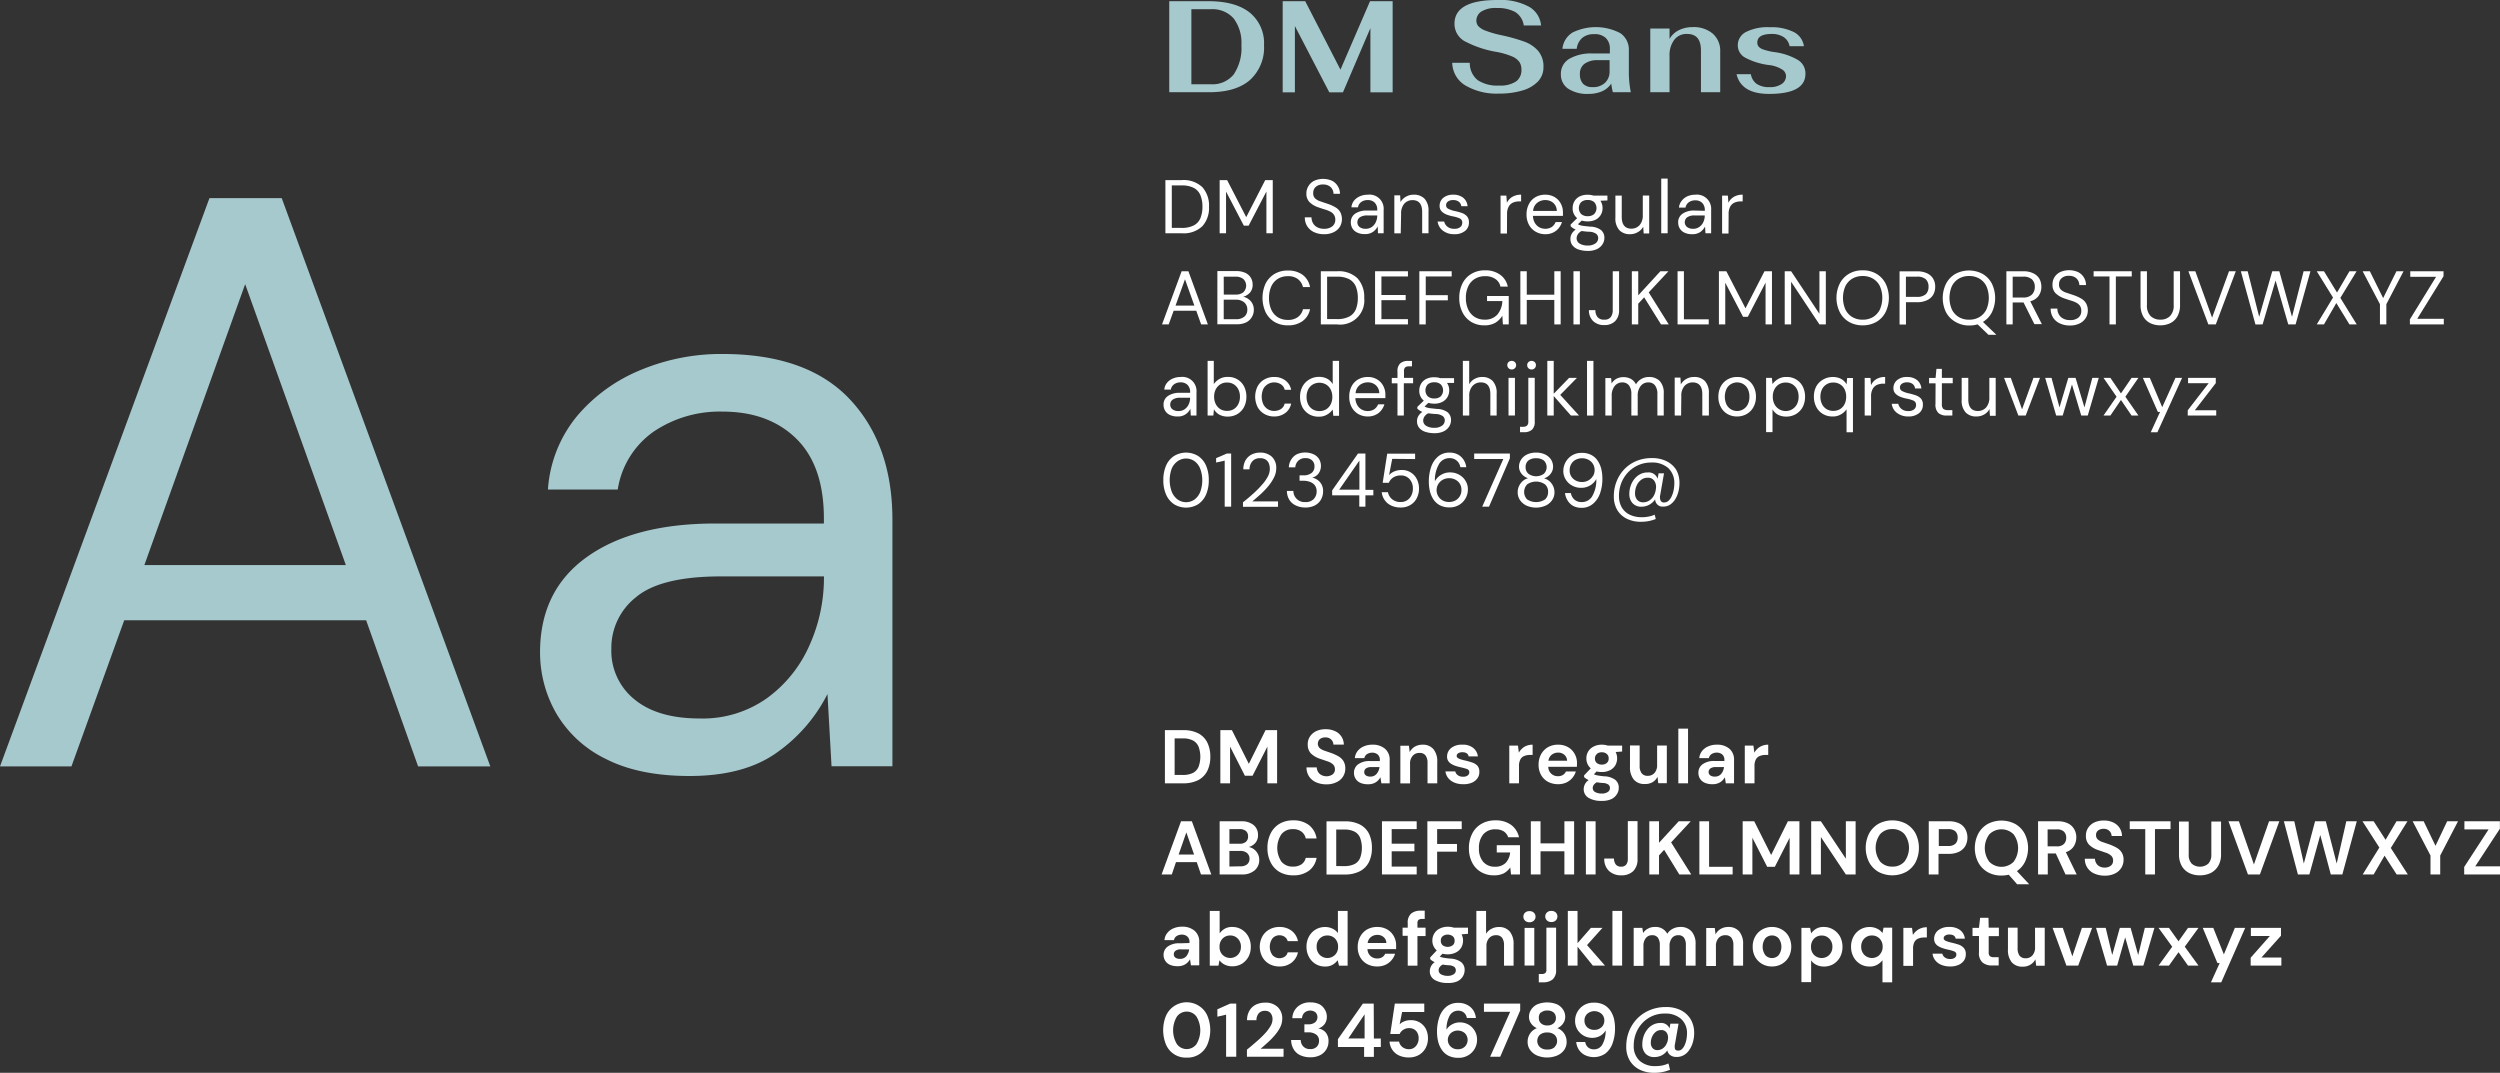 <svg xmlns="http://www.w3.org/2000/svg" viewBox="0 0 460.83 197.75"><rect x="0" y="0" width="460.83" height="197.75" fill="#333333" stroke="none"/><defs><style>.cls-1{fill:#a6c9cd;}.cls-2{fill:#fff;}</style></defs><title>dm sans</title><g id="Camada_2" data-name="Camada 2"><g id="Camada_1-2" data-name="Camada 1"><path class="cls-1" d="M230.33,2.29Q227.69.22,222.73.22h-7.2V17h7.34q4.92,0,7.5-2.22A8.07,8.07,0,0,0,233,8.33,7.25,7.25,0,0,0,230.33,2.29Zm-2.92,11.43a5,5,0,0,1-4.2,1.81h-3.6V1.7h3.6a5.17,5.17,0,0,1,4.19,1.7,7.45,7.45,0,0,1,1.43,4.93A8.69,8.69,0,0,1,227.41,13.72Z"></path><polygon class="cls-1" points="247.09 12.84 240.59 0.22 236.44 0.22 236.44 17.02 238.69 17.02 238.69 4.8 245.03 17.02 247.55 17.02 252.61 5.18 252.61 17.02 256.71 17.02 256.71 0.22 252.54 0.22 247.09 12.84"></polygon><path class="cls-1" d="M281,7.68a32.51,32.51,0,0,0-4.3-1.2,18.79,18.79,0,0,1-2.92-.85,3.39,3.39,0,0,1-1.32-.85,1.65,1.65,0,0,1-.32-1,2,2,0,0,1,.92-1.65,4.9,4.9,0,0,1,2.82-.65,6.72,6.72,0,0,1,3.41.73,3.49,3.49,0,0,1,1.59,2.48h3.19a4.43,4.43,0,0,0-2.17-3.42A11,11,0,0,0,276.06,0q-7.95,0-7.95,4.37a3.65,3.65,0,0,0,2.18,3.38,19.31,19.31,0,0,0,5.34,1.78,13.77,13.77,0,0,1,3.06.86,3.15,3.15,0,0,1,1.4,1.06,2.52,2.52,0,0,1,.36,1.37,2.56,2.56,0,0,1-1,2.2,5.28,5.28,0,0,1-3.14.75,6.55,6.55,0,0,1-3.93-1,4,4,0,0,1-1.45-3.19h-3.24a5,5,0,0,0,2.44,4.18,11.42,11.42,0,0,0,6.23,1.49,14.55,14.55,0,0,0,4.29-.58A6.35,6.35,0,0,0,283.51,15a3.77,3.77,0,0,0,1-2.64,4.37,4.37,0,0,0-1-3A6.13,6.13,0,0,0,281,7.68Z"></path><path class="cls-1" d="M300.25,9.31a3.67,3.67,0,0,0-1.56-3.19A9.73,9.73,0,0,0,289.86,6,4,4,0,0,0,288,9h2.64a3.15,3.15,0,0,1,1-2,3.21,3.21,0,0,1,2.17-.7A2.92,2.92,0,0,1,296,7a2.74,2.74,0,0,1,.75,2.07v.79h-3.15a8,8,0,0,0-4.36,1,3.17,3.17,0,0,0-1.52,2.81A3.13,3.13,0,0,0,289,16.31a6.46,6.46,0,0,0,3.85,1,6.27,6.27,0,0,0,2.36-.44A3.87,3.87,0,0,0,297,15.41,15.74,15.74,0,0,0,297.3,17h3.31a19.38,19.38,0,0,1-.36-3.92ZM296.7,13.1a2.85,2.85,0,0,1-.83,2.15,3.17,3.17,0,0,1-2.32.81,2.32,2.32,0,0,1-1.74-.62,2.55,2.55,0,0,1-.58-1.83,2.19,2.19,0,0,1,.86-1.86,4,4,0,0,1,2.47-.66h2.14Z"></path><path class="cls-1" d="M312,5a5.54,5.54,0,0,0-2.56.58,4,4,0,0,0-1.69,1.6V5.26h-3.55V17h3.55V10.34a4.67,4.67,0,0,1,.87-3A2.81,2.81,0,0,1,311,6.26c1.69,0,2.54,1,2.54,3.05V17h3.55V9.53a4.2,4.2,0,0,0-1.35-3.31A5.41,5.41,0,0,0,312,5Z"></path><path class="cls-1" d="M331.41,11.05a11.47,11.47,0,0,0-4.35-1.45,10.58,10.58,0,0,1-2-.47,2,2,0,0,1-.9-.55,1.23,1.23,0,0,1-.23-.76q0-1.56,2.67-1.56a3.87,3.87,0,0,1,2.19.58,2.58,2.58,0,0,1,1.09,1.68h2.64a3.47,3.47,0,0,0-1.88-2.62,9.23,9.23,0,0,0-4.4-.88,8.83,8.83,0,0,0-4.41.88,2.74,2.74,0,0,0-1.5,2.45,2.57,2.57,0,0,0,1.37,2.28A12.64,12.64,0,0,0,326.17,12a5.66,5.66,0,0,1,2.23.75,1.47,1.47,0,0,1,.82,1.22,1.75,1.75,0,0,1-.81,1.52,3.76,3.76,0,0,1-2.22.57,4,4,0,0,1-2.38-.6,2.74,2.74,0,0,1-1.07-1.78H320.1q.88,3.63,6,3.63c4.46,0,6.7-1.24,6.7-3.7A2.9,2.9,0,0,0,331.41,11.05Z"></path><path class="cls-2" d="M221.64,41.69a5,5,0,0,0,1.22-3.56,5.1,5.1,0,0,0-1.22-3.62,5,5,0,0,0-3.82-1.31h-3V43h3A5,5,0,0,0,221.64,41.69ZM216,42V34.18h1.81a4.7,4.7,0,0,1,2.27.47A2.67,2.67,0,0,1,221.28,36a5.59,5.59,0,0,1,.37,2.12,5.48,5.48,0,0,1-.37,2.08,2.63,2.63,0,0,1-1.21,1.34,4.7,4.7,0,0,1-2.27.47Z"></path><polygon class="cls-2" points="226 35.31 229.28 41.6 230.16 41.6 233.44 35.3 233.44 43 234.61 43 234.61 33.2 233.22 33.2 229.72 40.03 226.2 33.2 224.82 33.2 224.82 43 226 43 226 35.31"></polygon><path class="cls-2" d="M244.06,42.17a2.49,2.49,0,0,1-1.27-.29,1.88,1.88,0,0,1-.77-.76,2.17,2.17,0,0,1-.27-1.06h-1.23a3,3,0,0,0,.43,1.62,2.9,2.9,0,0,0,1.23,1.09,4.13,4.13,0,0,0,1.88.4,3.77,3.77,0,0,0,1.84-.4,2.71,2.71,0,0,0,1.1-1,2.85,2.85,0,0,0,.05-2.68,2.37,2.37,0,0,0-.88-.87,7.36,7.36,0,0,0-1.26-.59l-1.48-.5a2.56,2.56,0,0,1-1-.55,1.24,1.24,0,0,1-.36-1,1.43,1.43,0,0,1,.51-1.17,1.94,1.94,0,0,1,1.31-.4,2,2,0,0,1,1.07.25,1.6,1.6,0,0,1,.64.65,1.75,1.75,0,0,1,.21.81H247a2.64,2.64,0,0,0-.4-1.4,2.58,2.58,0,0,0-1.07-1,4.07,4.07,0,0,0-3.28,0,2.56,2.56,0,0,0-1.07,1,2.5,2.5,0,0,0-.37,1.39,2.16,2.16,0,0,0,.55,1.52,4.14,4.14,0,0,0,1.68,1c.4.14.79.27,1.16.38a5.44,5.44,0,0,1,1,.39,1.77,1.77,0,0,1,.68.58,1.6,1.6,0,0,1,.26.95,1.54,1.54,0,0,1-.55,1.19A2.3,2.3,0,0,1,244.06,42.17Z"></path><path class="cls-2" d="M252,38.81a3.69,3.69,0,0,0-2.21.58A1.88,1.88,0,0,0,249,41a2.19,2.19,0,0,0,.28,1.07,2,2,0,0,0,.86.78,3.07,3.07,0,0,0,1.44.3,2.51,2.51,0,0,0,1.52-.42,2.74,2.74,0,0,0,.86-1L254,43h1.05V38.73a2.61,2.61,0,0,0-2.93-2.84,3.67,3.67,0,0,0-1.4.27,2.9,2.9,0,0,0-1.1.79,2.29,2.29,0,0,0-.51,1.27h1.21a1.51,1.51,0,0,1,.62-1,2,2,0,0,1,1.18-.34,1.75,1.75,0,0,1,1.28.47,1.83,1.83,0,0,1,.47,1.38v.08Zm1.87.93a2.77,2.77,0,0,1-.25,1.17,2.19,2.19,0,0,1-.73.91,1.88,1.88,0,0,1-1.16.35,1.75,1.75,0,0,1-1.13-.33,1.08,1.08,0,0,1-.39-.87,1.12,1.12,0,0,1,.42-.89,2.33,2.33,0,0,1,1.47-.36h1.77Z"></path><path class="cls-2" d="M258.27,39.4a2.71,2.71,0,0,1,.59-1.86,2,2,0,0,1,1.5-.65c1.19,0,1.79.73,1.79,2.17V43h1.17V38.94a3.19,3.19,0,0,0-.73-2.31,2.67,2.67,0,0,0-2-.74,2.75,2.75,0,0,0-1.43.37,2.53,2.53,0,0,0-1,1l-.07-1.25h-1.07v7h1.18Z"></path><path class="cls-2" d="M268.06,42.17a1.86,1.86,0,0,1-1.27-.4,1.63,1.63,0,0,1-.58-.94H265a2.49,2.49,0,0,0,1,1.71,3.31,3.31,0,0,0,2.07.63,3,3,0,0,0,2-.61,1.9,1.9,0,0,0,.7-1.55,1.61,1.61,0,0,0-.37-1.15,2.33,2.33,0,0,0-.95-.61,11,11,0,0,0-1.23-.34A4.53,4.53,0,0,1,267,38.5a.7.7,0,0,1-.44-.65.83.83,0,0,1,.34-.7,1.53,1.53,0,0,1,1-.27,1.64,1.64,0,0,1,1,.3,1.22,1.22,0,0,1,.46.83h1.16a2.23,2.23,0,0,0-.82-1.57,2.85,2.85,0,0,0-1.81-.55,2.75,2.75,0,0,0-1.85.58,1.86,1.86,0,0,0-.67,1.49,1.37,1.37,0,0,0,.37,1,2.61,2.61,0,0,0,.94.6,6.73,6.73,0,0,0,1.12.32,5.87,5.87,0,0,1,1.28.38.83.83,0,0,1,.46.84,1,1,0,0,1-.35.75A1.61,1.61,0,0,1,268.06,42.17Z"></path><path class="cls-2" d="M277.8,39.5a2.76,2.76,0,0,1,.31-1.43,1.72,1.72,0,0,1,.82-.74,3,3,0,0,1,1.14-.21h.32V35.89a3,3,0,0,0-1.62.4,2.51,2.51,0,0,0-1,1.09l-.1-1.33h-1.07v7h1.18Z"></path><path class="cls-2" d="M283.08,42.71a3.42,3.42,0,0,0,1.76.46,3.13,3.13,0,0,0,2-.64,3.19,3.19,0,0,0,1.08-1.6h-1.17a1.94,1.94,0,0,1-.71.91,2.14,2.14,0,0,1-1.22.33,2.34,2.34,0,0,1-1.06-.26,2.29,2.29,0,0,1-.82-.79,2.81,2.81,0,0,1-.37-1.33h5.53v-.35c0-.1,0-.2,0-.31a3.34,3.34,0,0,0-.39-1.59,3,3,0,0,0-1.13-1.2,3.27,3.27,0,0,0-1.74-.45,3.54,3.54,0,0,0-1.8.45,3.11,3.11,0,0,0-1.21,1.28,4,4,0,0,0-.44,1.91,3.88,3.88,0,0,0,.45,1.91A3.09,3.09,0,0,0,283.08,42.71Zm.27-5.32a2.34,2.34,0,0,1,1.49-.51,2.21,2.21,0,0,1,1.49.53,2,2,0,0,1,.64,1.47H282.6A2.09,2.09,0,0,1,283.35,37.39Z"></path><path class="cls-2" d="M289.68,43.16a2,2,0,0,0-.2.85,1.91,1.91,0,0,0,.4,1.25A2.41,2.41,0,0,0,291,46a5.38,5.38,0,0,0,1.67.25,3.82,3.82,0,0,0,1.74-.35,2.49,2.49,0,0,0,1-.9,2.19,2.19,0,0,0,.33-1.15,1.85,1.85,0,0,0-.6-1.43,3.37,3.37,0,0,0-2-.64l-1.22-.13a4.22,4.22,0,0,1-.67-.14,1.5,1.5,0,0,1-.38-.19l.7-.66a3.66,3.66,0,0,0,1.08.15,3.25,3.25,0,0,0,1.49-.32,2.33,2.33,0,0,0,1.26-2.14A2.34,2.34,0,0,0,295,37l1.3-.05v-.89h-2.56a3.42,3.42,0,0,0-1.09-.16,3.26,3.26,0,0,0-1.5.32,2.38,2.38,0,0,0-.94.89,2.53,2.53,0,0,0-.32,1.25,2.28,2.28,0,0,0,.83,1.85l-1.2,1.17v.33a4.12,4.12,0,0,0,.4.33,4.32,4.32,0,0,0,.53.27A2.41,2.41,0,0,0,289.68,43.16Zm1.79-5.91a1.73,1.73,0,0,1,1.2-.38,1.71,1.71,0,0,1,1.18.38,1.61,1.61,0,0,1,0,2.21,1.71,1.71,0,0,1-1.18.39,1.73,1.73,0,0,1-1.2-.39,1.61,1.61,0,0,1,0-2.21Zm-.66,6a1.73,1.73,0,0,1,.75-.67,13.33,13.33,0,0,0,1.33.14,2.3,2.3,0,0,1,1.35.39,1,1,0,0,1,.36.77,1.19,1.19,0,0,1-.53,1,2.34,2.34,0,0,1-1.39.38,2.86,2.86,0,0,1-1.47-.34,1.14,1.14,0,0,1-.59-1A1.35,1.35,0,0,1,290.81,43.26Z"></path><path class="cls-2" d="M300.46,43.17a2.76,2.76,0,0,0,1.44-.38,2.47,2.47,0,0,0,1-1l.08,1.25H304v-7h-1.18v3.6a2.7,2.7,0,0,1-.59,1.86,2,2,0,0,1-1.51.65c-1.18,0-1.78-.73-1.78-2.17V36.05h-1.17v4.06a3.23,3.23,0,0,0,.72,2.31A2.61,2.61,0,0,0,300.46,43.17Z"></path><rect class="cls-2" x="306.22" y="32.92" width="1.18" height="10.08"></rect><path class="cls-2" d="M312.36,38.81a3.71,3.71,0,0,0-2.21.58,1.87,1.87,0,0,0-.81,1.63,2.09,2.09,0,0,0,.28,1.07,2,2,0,0,0,.85.78,3.15,3.15,0,0,0,1.45.3,2.51,2.51,0,0,0,1.52-.42,2.84,2.84,0,0,0,.86-1l.07,1.25h1.05V38.73a2.63,2.63,0,0,0-2.93-2.84,3.67,3.67,0,0,0-1.4.27A2.82,2.82,0,0,0,310,37a2.29,2.29,0,0,0-.51,1.27h1.2a1.56,1.56,0,0,1,.63-1,2,2,0,0,1,1.18-.34,1.73,1.73,0,0,1,1.27.47,1.84,1.84,0,0,1,.48,1.38v.08Zm1.88.93a2.77,2.77,0,0,1-.25,1.17,2.14,2.14,0,0,1-.74.91,1.85,1.85,0,0,1-1.15.35,1.73,1.73,0,0,1-1.13-.33,1.14,1.14,0,0,1,0-1.76,2.28,2.28,0,0,1,1.46-.36h1.78Z"></path><path class="cls-2" d="M318.64,39.5a2.87,2.87,0,0,1,.3-1.43,1.74,1.74,0,0,1,.83-.74,3,3,0,0,1,1.14-.21h.32V35.89a3.05,3.05,0,0,0-1.63.4,2.58,2.58,0,0,0-1,1.09l-.1-1.33h-1.06v7h1.18Z"></path><path class="cls-2" d="M216.34,57.28h4.17l.9,2.52h1.24L219.06,50h-1.25l-3.61,9.8h1.23Zm2.09-5.8,1.73,4.85h-3.47Z"></path><path class="cls-2" d="M229.68,59.44a2.5,2.5,0,0,0,1.08-1,2.57,2.57,0,0,0,.36-1.35,2.37,2.37,0,0,0-.25-1.1,2.42,2.42,0,0,0-.71-.84,2.31,2.31,0,0,0-1-.44,2.7,2.7,0,0,0,1.23-.75,2.13,2.13,0,0,0,.51-1.5,2.39,2.39,0,0,0-.34-1.27,2.27,2.27,0,0,0-1-.89,3.94,3.94,0,0,0-1.72-.33h-3.44v9.8H228A3.78,3.78,0,0,0,229.68,59.44ZM225.57,51h2.14a2.16,2.16,0,0,1,1.49.45,1.69,1.69,0,0,1,0,2.41,2.12,2.12,0,0,1-1.44.44h-2.18Zm0,7.84v-3.6h2.22a2.32,2.32,0,0,1,1.56.5,1.66,1.66,0,0,1,.57,1.32,1.62,1.62,0,0,1-.55,1.31,2.31,2.31,0,0,1-1.55.47Z"></path><path class="cls-2" d="M233.29,52.26a6.42,6.42,0,0,0,0,5.29,4.43,4.43,0,0,0,1.62,1.78,4.73,4.73,0,0,0,2.49.64,4.4,4.4,0,0,0,2.73-.8A3.52,3.52,0,0,0,241.48,57h-1.3a2.52,2.52,0,0,1-.92,1.43,2.94,2.94,0,0,1-1.86.54,3.46,3.46,0,0,1-1.84-.48,3.29,3.29,0,0,1-1.21-1.39,5.07,5.07,0,0,1-.43-2.16,5.15,5.15,0,0,1,.43-2.17,3.21,3.21,0,0,1,1.21-1.38,3.46,3.46,0,0,1,1.84-.48,2.88,2.88,0,0,1,1.86.55,2.6,2.6,0,0,1,.92,1.46h1.3a3.59,3.59,0,0,0-1.35-2.25,4.4,4.4,0,0,0-2.73-.8,4.64,4.64,0,0,0-2.49.64A4.46,4.46,0,0,0,233.29,52.26Z"></path><path class="cls-2" d="M246.47,50h-3v9.8h3a4.45,4.45,0,0,0,5-4.87,5.11,5.11,0,0,0-1.23-3.62A5,5,0,0,0,246.47,50Zm3.46,7a2.68,2.68,0,0,1-1.22,1.35,4.7,4.7,0,0,1-2.27.47h-1.81V51h1.81a4.7,4.7,0,0,1,2.27.47,2.74,2.74,0,0,1,1.22,1.36,5.59,5.59,0,0,1,.36,2.12A5.4,5.4,0,0,1,249.93,57Z"></path><polygon class="cls-2" points="253.47 59.8 259.53 59.8 259.53 58.83 254.64 58.83 254.64 55.33 259.11 55.33 259.11 54.38 254.64 54.38 254.64 50.96 259.53 50.96 259.53 50 253.47 50 253.47 59.8"></polygon><polygon class="cls-2" points="267.59 50.96 267.59 50 261.63 50 261.63 59.8 262.81 59.8 262.81 55.36 266.88 55.36 266.88 54.41 262.81 54.41 262.81 50.96 267.59 50.96"></polygon><path class="cls-2" d="M269.57,52.27a5.83,5.83,0,0,0-.58,2.64,5.7,5.7,0,0,0,.58,2.64,4.34,4.34,0,0,0,1.61,1.78,4.53,4.53,0,0,0,2.4.64,3.94,3.94,0,0,0,2.05-.47,3.79,3.79,0,0,0,1.3-1.31l.1,1.61h1.08V54.56h-4v.93h2.82A4.08,4.08,0,0,1,276,58a3,3,0,0,1-2.36.92,3.37,3.37,0,0,1-1.8-.49,3.25,3.25,0,0,1-1.2-1.38,4.83,4.83,0,0,1-.43-2.14,4.73,4.73,0,0,1,.44-2.14,3.14,3.14,0,0,1,1.24-1.38,3.54,3.54,0,0,1,1.87-.48,3.17,3.17,0,0,1,1.89.52,2.23,2.23,0,0,1,.93,1.4h1.35a3.55,3.55,0,0,0-1.42-2.2,4.57,4.57,0,0,0-2.75-.8,4.77,4.77,0,0,0-2.52.64A4.31,4.31,0,0,0,269.57,52.27Z"></path><polygon class="cls-2" points="280.25 50 280.25 59.8 281.43 59.8 281.43 55.29 286.51 55.29 286.51 59.8 287.68 59.8 287.68 50 286.51 50 286.51 54.32 281.43 54.32 281.43 50 280.25 50"></polygon><rect class="cls-2" x="290.04" y="50" width="1.18" height="9.8"></rect><path class="cls-2" d="M294.45,58.41a2,2,0,0,1-.37-1.24h-1.19a2.72,2.72,0,0,0,.76,2,2.82,2.82,0,0,0,2.08.75,2.72,2.72,0,0,0,2-.73,2.77,2.77,0,0,0,.72-2V50h-1.17v7.21a2.09,2.09,0,0,1-.35,1.22,1.39,1.39,0,0,1-1.22.49A1.44,1.44,0,0,1,294.45,58.41Z"></path><polygon class="cls-2" points="301.98 50 300.8 50 300.8 59.8 301.98 59.8 301.98 55.98 303.07 54.81 306.18 59.8 307.6 59.8 303.91 53.9 307.55 50 306.06 50 301.98 54.44 301.98 50"></polygon><polygon class="cls-2" points="314.97 58.86 310.4 58.86 310.4 50 309.23 50 309.23 59.8 314.97 59.8 314.97 58.86"></polygon><polygon class="cls-2" points="318.02 52.11 321.3 58.4 322.18 58.4 325.45 52.1 325.45 59.8 326.63 59.8 326.63 50 325.25 50 321.75 56.83 318.22 50 316.85 50 316.85 59.8 318.02 59.8 318.02 52.11"></polygon><polygon class="cls-2" points="330.16 51.94 335.38 59.8 336.56 59.8 336.56 50 335.38 50 335.38 57.85 330.16 50 328.98 50 328.98 59.8 330.16 59.8 330.16 51.94"></polygon><path class="cls-2" d="M340.82,59.33a4.93,4.93,0,0,0,2.53.64,5,5,0,0,0,2.54-.64,4.4,4.4,0,0,0,1.68-1.79,6,6,0,0,0,0-5.28,4.46,4.46,0,0,0-1.68-1.79,4.89,4.89,0,0,0-2.54-.64,4.83,4.83,0,0,0-2.53.64,4.48,4.48,0,0,0-1.69,1.79,6,6,0,0,0,0,5.28A4.42,4.42,0,0,0,340.82,59.33Zm-.65-6.59a3.29,3.29,0,0,1,1.28-1.38,3.7,3.7,0,0,1,1.9-.48,3.64,3.64,0,0,1,1.89.48,3.29,3.29,0,0,1,1.28,1.38,5.41,5.41,0,0,1,0,4.32,3.38,3.38,0,0,1-1.28,1.39,3.64,3.64,0,0,1-1.89.48,3.7,3.7,0,0,1-1.9-.48,3.38,3.38,0,0,1-1.28-1.39,5.41,5.41,0,0,1,0-4.32Z"></path><path class="cls-2" d="M356.37,54.3a3,3,0,0,0,.35-1.45,2.91,2.91,0,0,0-.36-1.45,2.54,2.54,0,0,0-1.1-1,4,4,0,0,0-1.89-.38h-3.22v9.8h1.18V55.71h2a4.17,4.17,0,0,0,1.9-.38A2.56,2.56,0,0,0,356.37,54.3ZM355,54.22a2.34,2.34,0,0,1-1.68.5h-2V51h2a2.34,2.34,0,0,1,1.68.49,1.89,1.89,0,0,1,.49,1.38A1.85,1.85,0,0,1,355,54.22Z"></path><path class="cls-2" d="M360.45,59.33A4.91,4.91,0,0,0,363,60a5.41,5.41,0,0,0,1.54-.21l2,1.93H368l-2.48-2.38a4.41,4.41,0,0,0,1.65-1.77,6.11,6.11,0,0,0,0-5.28,4.42,4.42,0,0,0-1.69-1.79,5.32,5.32,0,0,0-5.06,0,4.51,4.51,0,0,0-1.7,1.79,6,6,0,0,0,0,5.28A4.44,4.44,0,0,0,360.45,59.33Zm-.65-6.59a3.29,3.29,0,0,1,1.28-1.38,3.64,3.64,0,0,1,1.89-.48,3.67,3.67,0,0,1,1.9.48,3.29,3.29,0,0,1,1.28,1.38,5.41,5.41,0,0,1,0,4.32,3.38,3.38,0,0,1-1.28,1.39,3.67,3.67,0,0,1-1.9.48,3.64,3.64,0,0,1-1.89-.48,3.38,3.38,0,0,1-1.28-1.39,5.41,5.41,0,0,1,0-4.32Z"></path><path class="cls-2" d="M371,55.75h2l2,4h1.38l-2.14-4.22a2.64,2.64,0,0,0,1.55-1,2.92,2.92,0,0,0,.5-1.66,3.12,3.12,0,0,0-.35-1.46,2.5,2.5,0,0,0-1.08-1A4,4,0,0,0,373,50h-3.16v9.8H371ZM371,51h1.89a2.31,2.31,0,0,1,1.68.51,1.86,1.86,0,0,1,.51,1.38,2,2,0,0,1-.52,1.4,2.18,2.18,0,0,1-1.65.55H371Z"></path><path class="cls-2" d="M381.55,59a2.45,2.45,0,0,1-1.26-.29,1.85,1.85,0,0,1-.78-.76,2.17,2.17,0,0,1-.27-1.06H378a3.08,3.08,0,0,0,.43,1.62,2.87,2.87,0,0,0,1.24,1.09,4.19,4.19,0,0,0,1.87.4,3.88,3.88,0,0,0,1.84-.4,2.71,2.71,0,0,0,1.1-1,2.54,2.54,0,0,0,.37-1.32,2.63,2.63,0,0,0-.32-1.36,2.42,2.42,0,0,0-.87-.87,8.15,8.15,0,0,0-1.26-.59l-1.49-.5a2.56,2.56,0,0,1-1-.55,1.24,1.24,0,0,1-.36-1,1.41,1.41,0,0,1,.52-1.17,1.91,1.91,0,0,1,1.3-.4,2.11,2.11,0,0,1,1.08.25,1.64,1.64,0,0,1,.63.65,1.75,1.75,0,0,1,.21.81h1.23a2.72,2.72,0,0,0-.39-1.4,2.67,2.67,0,0,0-1.08-1,4.07,4.07,0,0,0-3.28,0,2.61,2.61,0,0,0-1.07.95,2.55,2.55,0,0,0-.36,1.4,2.16,2.16,0,0,0,.54,1.52,4.28,4.28,0,0,0,1.68,1c.4.14.79.27,1.16.38a5.56,5.56,0,0,1,1,.39,1.93,1.93,0,0,1,.68.58,1.67,1.67,0,0,1,.25,1,1.51,1.51,0,0,1-.55,1.19A2.3,2.3,0,0,1,381.55,59Z"></path><polygon class="cls-2" points="388.85 59.8 390.02 59.8 390.02 50.96 392.95 50.96 392.95 50 385.92 50 385.92 50.96 388.85 50.96 388.85 59.8"></polygon><path class="cls-2" d="M396.37,59.57a4.23,4.23,0,0,0,1.83.4,4.29,4.29,0,0,0,1.85-.4,3.06,3.06,0,0,0,1.31-1.24,4.18,4.18,0,0,0,.49-2.14V50h-1.17v6.2a2.76,2.76,0,0,1-.68,2.07,2.44,2.44,0,0,1-1.77.65,2.53,2.53,0,0,1-1.8-.65,2.76,2.76,0,0,1-.68-2.07V50h-1.18v6.19a4.29,4.29,0,0,0,.49,2.14A3.12,3.12,0,0,0,396.37,59.57Z"></path><polygon class="cls-2" points="408.44 59.8 412.13 50 410.88 50 407.76 58.55 404.67 50 403.39 50 407.07 59.8 408.44 59.8"></polygon><polygon class="cls-2" points="417.07 59.8 419.46 51.71 421.8 59.8 423.15 59.8 425.89 50 424.63 50 422.49 58.41 420.15 50 418.85 50 416.44 58.41 414.32 50 413.06 50 415.75 59.81 417.07 59.8"></polygon><polygon class="cls-2" points="428.38 59.8 430.66 55.86 433.08 59.8 434.42 59.8 431.4 54.91 434.4 50 433.08 50 430.79 53.92 428.38 50 427.05 50 430.05 54.85 427.05 59.8 428.38 59.8"></polygon><polygon class="cls-2" points="438.7 59.8 439.88 59.8 439.88 56.07 443.05 50 441.74 50 439.29 54.95 436.84 50 435.51 50 438.7 56.07 438.7 59.8"></polygon><polygon class="cls-2" points="450.47 58.77 445.57 58.77 450.42 50.92 450.42 50 444.29 50 444.29 51.02 449.05 51.02 444.22 58.87 444.22 59.8 450.47 59.8 450.47 58.77"></polygon><path class="cls-2" d="M217.5,72.41a3.71,3.71,0,0,0-2.21.58,1.87,1.87,0,0,0-.81,1.63,2.09,2.09,0,0,0,.28,1.07,2,2,0,0,0,.85.78,3.13,3.13,0,0,0,1.44.3,2.47,2.47,0,0,0,1.52-.42,2.65,2.65,0,0,0,.86-1l.07,1.25h1.05V72.33a2.61,2.61,0,0,0-2.92-2.84,3.64,3.64,0,0,0-1.4.27,2.75,2.75,0,0,0-1.1.79,2.22,2.22,0,0,0-.51,1.27h1.2a1.5,1.5,0,0,1,.63-1,2,2,0,0,1,1.18-.34,1.75,1.75,0,0,1,1.27.47,1.84,1.84,0,0,1,.48,1.38v.08Zm1.88.93a2.93,2.93,0,0,1-.25,1.17,2.28,2.28,0,0,1-.74.91,1.87,1.87,0,0,1-1.15.35,1.73,1.73,0,0,1-1.13-.33,1.06,1.06,0,0,1-.4-.87,1.1,1.1,0,0,1,.43-.89,2.28,2.28,0,0,1,1.46-.36h1.78Z"></path><path class="cls-2" d="M222.6,66.52V76.6h1.06l.11-1.16a2.54,2.54,0,0,0,1,1,3.24,3.24,0,0,0,1.52.35,3.46,3.46,0,0,0,1.81-.47A3.34,3.34,0,0,0,229.33,75a4.05,4.05,0,0,0,.42-1.87,4.1,4.1,0,0,0-.42-1.88,3.23,3.23,0,0,0-3-1.77,2.89,2.89,0,0,0-1.59.4,3.51,3.51,0,0,0-1,.91V66.52Zm1.51,5.23a2.38,2.38,0,0,1,.84-.91,2.29,2.29,0,0,1,1.23-.33,2.32,2.32,0,0,1,1.24.33,2.29,2.29,0,0,1,.83.91,2.9,2.9,0,0,1,.31,1.38,2.86,2.86,0,0,1-.31,1.37,2.31,2.31,0,0,1-.83.92,2.41,2.41,0,0,1-1.24.32,2.37,2.37,0,0,1-1.23-.32,2.41,2.41,0,0,1-.84-.92,3,3,0,0,1-.31-1.37A3,3,0,0,1,224.11,71.75Z"></path><path class="cls-2" d="M233.74,70.79a2.2,2.2,0,0,1,1.11-.3,2.25,2.25,0,0,1,1.27.36,1.55,1.55,0,0,1,.69,1H238a2.78,2.78,0,0,0-1.07-1.72,3.32,3.32,0,0,0-2.08-.64,3.51,3.51,0,0,0-1.78.45,3.25,3.25,0,0,0-1.25,1.27,4.3,4.3,0,0,0,0,3.83,3.25,3.25,0,0,0,1.25,1.27,3.52,3.52,0,0,0,1.78.46,3.32,3.32,0,0,0,2.09-.66A2.78,2.78,0,0,0,238,74.4h-1.2a1.57,1.57,0,0,1-.69,1,2.33,2.33,0,0,1-1.27.35,2.2,2.2,0,0,1-1.11-.3,2.33,2.33,0,0,1-.84-.89,3.47,3.47,0,0,1,0-2.91A2.23,2.23,0,0,1,233.74,70.79Z"></path><path class="cls-2" d="M241.27,70a3.29,3.29,0,0,0-1.2,1.28,3.94,3.94,0,0,0-.43,1.87,4.1,4.1,0,0,0,.42,1.88,3.3,3.3,0,0,0,1.21,1.3,3.35,3.35,0,0,0,1.81.48,2.88,2.88,0,0,0,1.58-.41,3.28,3.28,0,0,0,1-.91l.11,1.15h1.06V66.52h-1.17v4.3a2.53,2.53,0,0,0-1-1,3.13,3.13,0,0,0-1.52-.35A3.38,3.38,0,0,0,241.27,70Zm3.17.88a2.24,2.24,0,0,1,.84.91,2.9,2.9,0,0,1,.31,1.38,2.86,2.86,0,0,1-.31,1.37,2.27,2.27,0,0,1-.84.92,2.52,2.52,0,0,1-2.46,0,2.27,2.27,0,0,1-.84-.92,3,3,0,0,1-.3-1.37,3,3,0,0,1,.3-1.38,2.24,2.24,0,0,1,.84-.91,2.46,2.46,0,0,1,2.46,0Z"></path><path class="cls-2" d="M250.35,69.94a3.15,3.15,0,0,0-1.21,1.27,4.06,4.06,0,0,0-.43,1.92,3.88,3.88,0,0,0,.44,1.91,3.22,3.22,0,0,0,1.21,1.27,3.42,3.42,0,0,0,1.76.46,3.18,3.18,0,0,0,2-.64,3.23,3.23,0,0,0,1.07-1.6h-1.16a2,2,0,0,1-.72.91,2.14,2.14,0,0,1-1.22.33,2.16,2.16,0,0,1-1.88-1.06,2.74,2.74,0,0,1-.37-1.32h5.53c0-.13,0-.25,0-.35v-.31a3.34,3.34,0,0,0-.39-1.59,3,3,0,0,0-1.13-1.2,3.24,3.24,0,0,0-1.74-.45A3.54,3.54,0,0,0,250.35,69.94Zm3.9,2.54h-4.37a2.09,2.09,0,0,1,.75-1.49,2.36,2.36,0,0,1,1.49-.51,2.19,2.19,0,0,1,1.49.53A2,2,0,0,1,254.25,72.48Z"></path><path class="cls-2" d="M259,67.74a1.07,1.07,0,0,1,.75-.21h.52v-1h-.7a2.11,2.11,0,0,0-1.47.46,1.9,1.9,0,0,0-.5,1.47v1.2h-1.05v1h1.05V76.6h1.17V70.65h1.71v-1H258.8V68.48A1,1,0,0,1,259,67.74Z"></path><path class="cls-2" d="M261.41,76.76a1.87,1.87,0,0,0-.21.85,1.91,1.91,0,0,0,.4,1.25,2.39,2.39,0,0,0,1.14.74,5.27,5.27,0,0,0,1.66.25,3.82,3.82,0,0,0,1.74-.35,2.49,2.49,0,0,0,1-.9,2.19,2.19,0,0,0,.33-1.15,1.85,1.85,0,0,0-.6-1.43,3.37,3.37,0,0,0-2-.64l-1.22-.13a4.22,4.22,0,0,1-.67-.14,1.5,1.5,0,0,1-.38-.19l.7-.66a3.71,3.71,0,0,0,1.08.15,3.1,3.1,0,0,0,1.49-.33,2.35,2.35,0,0,0,.94-.88,2.43,2.43,0,0,0,.33-1.25,2.35,2.35,0,0,0-.41-1.36l1.3,0v-.89h-2.56a3.42,3.42,0,0,0-1.09-.16,3.26,3.26,0,0,0-1.5.32,2.38,2.38,0,0,0-.94.89,2.53,2.53,0,0,0-.32,1.25,2.29,2.29,0,0,0,.83,1.85L261.26,75v.33a3,3,0,0,0,.4.32,3.24,3.24,0,0,0,.53.28A2.29,2.29,0,0,0,261.41,76.76Zm1.78-5.91a1.73,1.73,0,0,1,1.2-.38,1.71,1.71,0,0,1,1.18.38,1.61,1.61,0,0,1,0,2.21,1.71,1.71,0,0,1-1.18.39,1.73,1.73,0,0,1-1.2-.39,1.61,1.61,0,0,1,0-2.21Zm-.66,6a1.73,1.73,0,0,1,.75-.67c.37.06.82.1,1.33.14a2.3,2.3,0,0,1,1.35.39,1,1,0,0,1,.36.77,1.19,1.19,0,0,1-.53,1,2.34,2.34,0,0,1-1.39.38,2.86,2.86,0,0,1-1.47-.34,1.14,1.14,0,0,1-.59-1.05A1.32,1.32,0,0,1,262.53,76.86Z"></path><path class="cls-2" d="M269.65,66.52V76.6h1.18V73a2.62,2.62,0,0,1,.61-1.86,2,2,0,0,1,1.53-.65c1.17,0,1.75.73,1.75,2.17V76.6h1.16V72.54a3.19,3.19,0,0,0-.73-2.31,2.59,2.59,0,0,0-1.93-.74,2.83,2.83,0,0,0-1.4.35,2.44,2.44,0,0,0-1,1V66.52Z"></path><rect class="cls-2" x="278.07" y="69.65" width="1.18" height="6.94"></rect><path class="cls-2" d="M279.23,66.74a.87.87,0,0,0-1.16,0,.77.77,0,0,0-.23.56.82.82,0,0,0,1.39.58.75.75,0,0,0,.24-.58A.74.74,0,0,0,279.23,66.74Z"></path><path class="cls-2" d="M282.32,68.11a.77.77,0,0,0,.57-.23.78.78,0,0,0,.23-.58.77.77,0,0,0-.23-.56.85.85,0,0,0-1.14,0,.74.74,0,0,0-.24.56.75.75,0,0,0,.24.58A.77.77,0,0,0,282.32,68.11Z"></path><path class="cls-2" d="M280.74,78.67h-.55v1h.73a2.12,2.12,0,0,0,1.47-.46,1.9,1.9,0,0,0,.51-1.47v-8.1h-1.18v8.07a1,1,0,0,1-.23.73A1.07,1.07,0,0,1,280.74,78.67Z"></path><polygon class="cls-2" points="286.4 66.52 285.22 66.52 285.22 76.6 286.4 76.6 286.4 73 289.57 76.6 291.07 76.6 287.6 72.79 290.68 69.65 289.24 69.65 286.4 72.58 286.4 66.52"></polygon><rect class="cls-2" x="292.54" y="66.52" width="1.18" height="10.08"></rect><path class="cls-2" d="M306.68,76.6V72.54a3.19,3.19,0,0,0-.74-2.31,2.72,2.72,0,0,0-2-.74,2.79,2.79,0,0,0-1.38.36,2.64,2.64,0,0,0-1,1,2.23,2.23,0,0,0-.92-1,2.87,2.87,0,0,0-1.42-.33,2.66,2.66,0,0,0-1.26.3,2.4,2.4,0,0,0-.89.87l-.09-1h-1.06V76.6h1.17V73a2.81,2.81,0,0,1,.56-1.86,1.75,1.75,0,0,1,1.38-.65,1.5,1.5,0,0,1,1.24.55,2.56,2.56,0,0,1,.44,1.62V76.6h1.17V73a2.81,2.81,0,0,1,.56-1.86,1.74,1.74,0,0,1,1.39-.65,1.49,1.49,0,0,1,1.24.55,2.56,2.56,0,0,1,.44,1.62V76.6Z"></path><path class="cls-2" d="M309.92,73a2.66,2.66,0,0,1,.59-1.86,2,2,0,0,1,1.49-.65c1.19,0,1.79.73,1.79,2.17V76.6H315V72.54a3.19,3.19,0,0,0-.74-2.31,2.65,2.65,0,0,0-2-.74,2.72,2.72,0,0,0-1.43.37,2.63,2.63,0,0,0-1,1l-.07-1.25h-1.06V76.6h1.18Z"></path><path class="cls-2" d="M318.43,76.32a3.47,3.47,0,0,0,1.76.45,3.53,3.53,0,0,0,1.77-.45,3.18,3.18,0,0,0,1.25-1.27,3.85,3.85,0,0,0,.47-1.92,4,4,0,0,0-.46-1.93A3.22,3.22,0,0,0,322,69.93a3.46,3.46,0,0,0-1.76-.44,3.5,3.5,0,0,0-1.77.44,3.27,3.27,0,0,0-1.26,1.27,4,4,0,0,0-.46,1.93,3.84,3.84,0,0,0,.46,1.92A3.16,3.16,0,0,0,318.43,76.32Zm-.17-4.65a2.1,2.1,0,0,1,.84-.88,2.22,2.22,0,0,1,2.23,0,2.15,2.15,0,0,1,.83.88,3.06,3.06,0,0,1,.31,1.46,2.93,2.93,0,0,1-.32,1.45,2.1,2.1,0,0,1-.84.88,2.19,2.19,0,0,1-1.12.3,2.17,2.17,0,0,1-1.93-1.18,3.47,3.47,0,0,1,0-2.91Z"></path><path class="cls-2" d="M332.73,73.14a4.1,4.1,0,0,0-.42-1.88,3.23,3.23,0,0,0-3-1.77,2.83,2.83,0,0,0-1.58.4,3.24,3.24,0,0,0-1,.91l-.12-1.15h-1.06v10h1.18V75.44a2.45,2.45,0,0,0,1,1,3.24,3.24,0,0,0,1.52.35,3.46,3.46,0,0,0,1.81-.47A3.34,3.34,0,0,0,332.31,75,4.05,4.05,0,0,0,332.73,73.14Zm-1.49,1.36a2.33,2.33,0,0,1-4.15,0,3,3,0,0,1-.31-1.37,3,3,0,0,1,.31-1.38,2.38,2.38,0,0,1,.84-.91,2.48,2.48,0,0,1,2.47,0,2.38,2.38,0,0,1,.84.91,3,3,0,0,1,.3,1.38A3,3,0,0,1,331.24,74.5Z"></path><path class="cls-2" d="M334.79,71.24a3.94,3.94,0,0,0-.43,1.87,4,4,0,0,0,.43,1.88,3.2,3.2,0,0,0,1.2,1.3,3.37,3.37,0,0,0,1.81.48,2.85,2.85,0,0,0,1.58-.41,3.16,3.16,0,0,0,1-.91v4.23h1.18v-10h-1.07l-.11,1.17a2.47,2.47,0,0,0-1-1,3.09,3.09,0,0,0-1.51-.35A3.36,3.36,0,0,0,336,70,3.24,3.24,0,0,0,334.79,71.24Zm1.91-.4a2.31,2.31,0,0,1,1.23-.33,2.35,2.35,0,0,1,1.24.33,2.24,2.24,0,0,1,.84.91,3,3,0,0,1,.3,1.38,3,3,0,0,1-.3,1.37,2.27,2.27,0,0,1-.84.92,2.44,2.44,0,0,1-1.24.32,2.4,2.4,0,0,1-1.23-.32,2.27,2.27,0,0,1-.84-.92,3,3,0,0,1-.3-1.37,3,3,0,0,1,.3-1.38A2.24,2.24,0,0,1,336.7,70.84Z"></path><path class="cls-2" d="M344.89,71l-.1-1.33h-1.07V76.6h1.18V73.1a2.74,2.74,0,0,1,.31-1.43,1.72,1.72,0,0,1,.82-.74,3,3,0,0,1,1.14-.21h.32V69.49a3,3,0,0,0-1.62.4A2.51,2.51,0,0,0,344.89,71Z"></path><path class="cls-2" d="M351.76,75.77a1.9,1.9,0,0,1-1.27-.4,1.68,1.68,0,0,1-.58-.94h-1.2a2.44,2.44,0,0,0,1,1.71,3.34,3.34,0,0,0,2.08.63,3,3,0,0,0,1.95-.61,1.9,1.9,0,0,0,.71-1.55,1.65,1.65,0,0,0-.37-1.15,2.37,2.37,0,0,0-1-.61,10.3,10.3,0,0,0-1.22-.34,4.62,4.62,0,0,1-1.2-.41.71.71,0,0,1-.44-.65.83.83,0,0,1,.34-.7,1.57,1.57,0,0,1,1-.27,1.64,1.64,0,0,1,1,.3,1.25,1.25,0,0,1,.45.83h1.16a2.19,2.19,0,0,0-.82-1.57,2.83,2.83,0,0,0-1.81-.55,2.72,2.72,0,0,0-1.84.58,1.87,1.87,0,0,0-.68,1.49,1.37,1.37,0,0,0,.38,1,2.45,2.45,0,0,0,.94.6,6.47,6.47,0,0,0,1.12.32,6,6,0,0,1,1.28.38.83.83,0,0,1,.45.84,1,1,0,0,1-.35.75A1.59,1.59,0,0,1,351.76,75.77Z"></path><path class="cls-2" d="M356.77,74.47a2.1,2.1,0,0,0,.55,1.67,2.28,2.28,0,0,0,1.5.46h1.06v-1h-.73a1.48,1.48,0,0,1-.94-.23,1.18,1.18,0,0,1-.26-.89V70.65h2v-1h-2V68h-1l-.16,1.66h-1.2v1h1.2Z"></path><path class="cls-2" d="M361.6,69.65v4.06a3.19,3.19,0,0,0,.73,2.31,2.61,2.61,0,0,0,2,.75,2.82,2.82,0,0,0,1.44-.38,2.39,2.39,0,0,0,.95-1l.09,1.25h1.06V69.65h-1.17v3.6a2.67,2.67,0,0,1-.6,1.86,2,2,0,0,1-1.5.65c-1.19,0-1.78-.73-1.78-2.17V69.65Z"></path><polygon class="cls-2" points="373.4 76.6 376.04 69.65 374.83 69.65 372.73 75.46 370.65 69.65 369.41 69.65 372.05 76.6 373.4 76.6"></polygon><polygon class="cls-2" points="380.22 76.6 381.93 70.87 383.64 76.6 384.84 76.6 386.87 69.65 385.68 69.65 384.23 75.1 382.59 69.65 381.26 69.65 379.63 75.1 378.16 69.65 376.99 69.65 379.02 76.6 380.22 76.6"></polygon><polygon class="cls-2" points="392.92 69.65 390.96 72.52 389.01 69.65 387.74 69.65 390.15 73.13 387.74 76.6 389.01 76.6 390.96 73.73 392.92 76.6 394.18 76.6 391.77 73.13 394.18 69.65 392.92 69.65"></polygon><polygon class="cls-2" points="397.68 79.68 402.23 69.65 401.01 69.65 398.57 75.06 396.28 69.65 395 69.65 397.76 75.93 398.17 75.93 396.45 79.68 397.68 79.68"></polygon><polygon class="cls-2" points="408.52 75.62 404.58 75.62 408.44 70.62 408.44 69.65 403.33 69.65 403.33 70.63 407.13 70.63 403.27 75.63 403.27 76.6 408.52 76.6 408.52 75.62"></polygon><path class="cls-2" d="M214.94,91.15a4.13,4.13,0,0,0,1.45,1.78,4.26,4.26,0,0,0,4.49,0,4.19,4.19,0,0,0,1.44-1.78,6.59,6.59,0,0,0,.5-2.65,6.68,6.68,0,0,0-.5-2.66,4.1,4.1,0,0,0-1.44-1.77,4.26,4.26,0,0,0-4.49,0,4,4,0,0,0-1.45,1.77,6.51,6.51,0,0,0-.5,2.66A6.43,6.43,0,0,0,214.94,91.15ZM216,86.34A3.21,3.21,0,0,1,217.1,85a2.69,2.69,0,0,1,3.07,0,3.12,3.12,0,0,1,1.06,1.38,6.18,6.18,0,0,1,0,4.32,3.21,3.21,0,0,1-1.06,1.39,2.69,2.69,0,0,1-3.07,0A3.31,3.31,0,0,1,216,90.66a6.18,6.18,0,0,1,0-4.32Z"></path><polygon class="cls-2" points="226.94 93.4 226.94 83.6 226.14 83.6 224.17 84.45 224.17 85.26 225.75 84.91 225.75 93.4 226.94 93.4"></polygon><path class="cls-2" d="M232.6,89.39A18.16,18.16,0,0,1,231,91c-.59.54-1.22,1.07-1.88,1.59v.83h6.46v-1h-4.73c.44-.37.91-.78,1.42-1.23a15.5,15.5,0,0,0,1.44-1.48,8.4,8.4,0,0,0,1.1-1.64,3.72,3.72,0,0,0,.44-1.71,2.76,2.76,0,0,0-.84-2.2,3.08,3.08,0,0,0-2.13-.73,3.38,3.38,0,0,0-1.58.36,2.76,2.76,0,0,0-1.11,1.06,3.24,3.24,0,0,0-.4,1.66h1.13a2.34,2.34,0,0,1,.22-1,1.8,1.8,0,0,1,.65-.77,1.93,1.93,0,0,1,1.08-.28,1.85,1.85,0,0,1,1.06.27,1.56,1.56,0,0,1,.57.72,2.78,2.78,0,0,1,.17,1,3.06,3.06,0,0,1-.4,1.45A7.55,7.55,0,0,1,232.6,89.39Z"></path><path class="cls-2" d="M238,84.73a2.89,2.89,0,0,0-.43,1.42h1.19a1.87,1.87,0,0,1,.55-1.22,1.78,1.78,0,0,1,1.3-.48,1.71,1.71,0,0,1,1.27.43,1.46,1.46,0,0,1,.42,1.08,1.49,1.49,0,0,1-.53,1.22,2.33,2.33,0,0,1-1.5.44h-.72v1h.72a3.34,3.34,0,0,1,1.21.21,2,2,0,0,1,.89.64,1.82,1.82,0,0,1,.33,1.12,2,2,0,0,1-.53,1.39,2,2,0,0,1-1.56.57,2.06,2.06,0,0,1-2.2-2.05h-1.19a3.1,3.1,0,0,0,.49,1.7,2.76,2.76,0,0,0,1.21,1,4,4,0,0,0,1.69.35,3.7,3.7,0,0,0,1.81-.41,2.75,2.75,0,0,0,1.1-1.09,3.13,3.13,0,0,0,.37-1.49,2.46,2.46,0,0,0-.58-1.69,2.57,2.57,0,0,0-1.44-.83,2,2,0,0,0,1.22-.82,2.35,2.35,0,0,0,.4-1.35,2.41,2.41,0,0,0-.33-1.23,2.31,2.31,0,0,0-1-.89,3.79,3.79,0,0,0-3.14,0A2.66,2.66,0,0,0,238,84.73Z"></path><path class="cls-2" d="M251.69,93.4V91.3h1.46v-1h-1.46V83.6h-1.37l-4.76,6.79v.91h5v2.1Zm-4.83-3.14,3.72-5.36v5.36Z"></path><path class="cls-2" d="M260.85,84.62v-1h-5.14L254.87,89H256a2.2,2.2,0,0,1,.84-1,2.53,2.53,0,0,1,1.38-.36,2.06,2.06,0,0,1,1.6.67,2.52,2.52,0,0,1,.62,1.76,2.83,2.83,0,0,1-.28,1.25,2.22,2.22,0,0,1-.77.89,2.17,2.17,0,0,1-1.21.33,2.4,2.4,0,0,1-1.55-.5,2.25,2.25,0,0,1-.79-1.31h-1.14a3,3,0,0,0,.54,1.45,3,3,0,0,0,1.18,1,4,4,0,0,0,1.75.37,3.38,3.38,0,0,0,1.84-.48,3.08,3.08,0,0,0,1.16-1.27,3.8,3.8,0,0,0,.4-1.74,3.7,3.7,0,0,0-.41-1.75,3,3,0,0,0-2.81-1.67,3.24,3.24,0,0,0-1.36.27,2.61,2.61,0,0,0-.94.67l.58-3Z"></path><path class="cls-2" d="M268.76,83.79a3.28,3.28,0,0,0-1.59-.36,3.16,3.16,0,0,0-2.05.69A4.35,4.35,0,0,0,263.83,86a8.28,8.28,0,0,0-.45,2.85,7.39,7.39,0,0,0,.2,1.7,4.76,4.76,0,0,0,.65,1.51,3.27,3.27,0,0,0,1.17,1.07,3.73,3.73,0,0,0,1.79.4,3.33,3.33,0,0,0,1.81-.48,3.28,3.28,0,0,0,1.17-1.23,3.32,3.32,0,0,0,.41-1.58,2.94,2.94,0,0,0-.47-1.66,3.14,3.14,0,0,0-1.19-1.1,3.34,3.34,0,0,0-1.58-.4,3.17,3.17,0,0,0-1.77.49,3,3,0,0,0-1.07,1.14,5.93,5.93,0,0,1,.81-3.26,2.21,2.21,0,0,1,1.85-1,2,2,0,0,1,1.34.44,2,2,0,0,1,.69,1.23h1.09a3.12,3.12,0,0,0-.48-1.35A3,3,0,0,0,268.76,83.79Zm-3.65,5.46a2.25,2.25,0,0,1,.82-.8,2.29,2.29,0,0,1,1.17-.3,2.37,2.37,0,0,1,1.64.59,2.07,2.07,0,0,1,.65,1.59,2.16,2.16,0,0,1-.3,1.14,2.1,2.1,0,0,1-.81.78,2.42,2.42,0,0,1-1.18.28,2.38,2.38,0,0,1-1.17-.28,2.17,2.17,0,0,1-.82-3Z"></path><polygon class="cls-2" points="278.32 83.6 271.74 83.6 271.74 84.61 277.11 84.61 273.22 93.4 274.47 93.4 278.32 84.48 278.32 83.6"></polygon><path class="cls-2" d="M280.28,89.13a2.63,2.63,0,0,0-.52,1.61,2.53,2.53,0,0,0,.44,1.47,3,3,0,0,0,1.21,1,4.36,4.36,0,0,0,3.47,0,2.86,2.86,0,0,0,1.21-1,2.46,2.46,0,0,0,.45-1.47,2.64,2.64,0,0,0-.53-1.61,2.42,2.42,0,0,0-1.39-.95,2.43,2.43,0,0,0,1.23-.87,2.1,2.1,0,0,0,.43-1.28,2.43,2.43,0,0,0-.37-1.31,2.76,2.76,0,0,0-1.08-.94,3.79,3.79,0,0,0-1.68-.35,3.73,3.73,0,0,0-1.68.35,2.62,2.62,0,0,0-1.08.94A2.44,2.44,0,0,0,280,86a2.12,2.12,0,0,0,.44,1.29,2.48,2.48,0,0,0,1.23.86A2.45,2.45,0,0,0,280.28,89.13Zm.94-3a1.51,1.51,0,0,1,.51-1.24,2.17,2.17,0,0,1,1.42-.42,2.23,2.23,0,0,1,1.43.42,1.7,1.7,0,0,1,0,2.44,2.42,2.42,0,0,1-2.84,0A1.52,1.52,0,0,1,281.22,86.1Zm.32,3.13a2.89,2.89,0,0,1,3.22,0,1.73,1.73,0,0,1,.6,1.44,1.78,1.78,0,0,1-.55,1.35,3,3,0,0,1-3.32,0,2,2,0,0,1,.05-2.79Z"></path><path class="cls-2" d="M293.63,92.87A4.35,4.35,0,0,0,294.92,91a8.18,8.18,0,0,0,.45-2.84,7.54,7.54,0,0,0-.2-1.71,4.81,4.81,0,0,0-.65-1.5,3.1,3.1,0,0,0-1.17-1.07,3.62,3.62,0,0,0-1.79-.4,3.33,3.33,0,0,0-1.81.48,3.39,3.39,0,0,0-1.58,2.81,3,3,0,0,0,.47,1.66,3.1,3.1,0,0,0,1.2,1.1,3.32,3.32,0,0,0,1.57.39,3.17,3.17,0,0,0,1.77-.48,3.11,3.11,0,0,0,1.07-1.14,5.9,5.9,0,0,1-.8,3.25,2.19,2.19,0,0,1-1.86,1,2,2,0,0,1-1.34-.43,2,2,0,0,1-.68-1.23h-1.09a3.21,3.21,0,0,0,.47,1.35,2.86,2.86,0,0,0,1,1,3.28,3.28,0,0,0,1.59.37A3.16,3.16,0,0,0,293.63,92.87Zm0-5.13a2.29,2.29,0,0,1-2,1.11,2.34,2.34,0,0,1-1.64-.6,2,2,0,0,1-.65-1.59,2.16,2.16,0,0,1,.3-1.14,1.94,1.94,0,0,1,.81-.77,2.61,2.61,0,0,1,2.35,0,2.12,2.12,0,0,1,.83.77,2.15,2.15,0,0,1,.31,1.13A2.09,2.09,0,0,1,293.65,87.74Z"></path><path class="cls-2" d="M304.46,84.44a7.24,7.24,0,0,0-2.8.53,6.51,6.51,0,0,0-2.22,1.5A6.8,6.8,0,0,0,298,88.72a7.26,7.26,0,0,0-.52,2.77,4.85,4.85,0,0,0,.62,2.5,4.22,4.22,0,0,0,1.75,1.62,5.76,5.76,0,0,0,2.63.57,7.21,7.21,0,0,0,2.73-.51l-.2-.8a4.44,4.44,0,0,1-1.12.35,6.11,6.11,0,0,1-1.2.12,5.11,5.11,0,0,1-2.27-.46,3.47,3.47,0,0,1-1.47-1.34,4.11,4.11,0,0,1-.52-2.14,6.52,6.52,0,0,1,.44-2.4,6.13,6.13,0,0,1,1.24-1.94A5.88,5.88,0,0,1,302,85.74a5.71,5.71,0,0,1,2.35-.48,4.46,4.46,0,0,1,3.14,1,3.73,3.73,0,0,1,1.14,2.89,6.14,6.14,0,0,1-.12,1.18,5,5,0,0,1-.36,1.13,2.41,2.41,0,0,1-.58.84,1.18,1.18,0,0,1-.8.32.66.66,0,0,1-.68-.37,1.68,1.68,0,0,1-.06-1l.7-4h-1l-.18,1a1.73,1.73,0,0,0-1.83-1.16,2.89,2.89,0,0,0-1.38.32,3.41,3.41,0,0,0-1.06.87,4.06,4.06,0,0,0-.69,1.26,4.38,4.38,0,0,0-.25,1.48,2.45,2.45,0,0,0,.6,1.74,2.13,2.13,0,0,0,1.66.64,2.89,2.89,0,0,0,1.4-.36,3,3,0,0,0,1.1-1,1.35,1.35,0,0,0,1.5,1.34,2.2,2.2,0,0,0,1.27-.37,3.3,3.3,0,0,0,.94-1,5.29,5.29,0,0,0,.58-1.4,6.5,6.5,0,0,0,.19-1.58,4.83,4.83,0,0,0-.62-2.46A4.41,4.41,0,0,0,307.16,85,5.9,5.9,0,0,0,304.46,84.44Zm.78,5.63a3.3,3.3,0,0,1-.39,1.3,2.46,2.46,0,0,1-.83.89,2,2,0,0,1-1.1.33,1.4,1.4,0,0,1-1.14-.46,1.8,1.8,0,0,1-.39-1.21,3.39,3.39,0,0,1,.28-1.37,2.65,2.65,0,0,1,.81-1.07,1.91,1.91,0,0,1,1.23-.42,1.37,1.37,0,0,1,1.24.59A2,2,0,0,1,305.24,90.07Z"></path><path class="cls-2" d="M220.91,143.78a3.89,3.89,0,0,0,1.65-1.71,5.77,5.77,0,0,0,.54-2.58,5.85,5.85,0,0,0-.54-2.59,3.89,3.89,0,0,0-1.65-1.71,5.93,5.93,0,0,0-2.83-.6h-3.35v9.8h3.35A5.93,5.93,0,0,0,220.91,143.78Zm-4.39-.93v-6.74H218a4,4,0,0,1,1.95.41,2.31,2.31,0,0,1,1,1.16,5.44,5.44,0,0,1,0,3.62,2.29,2.29,0,0,1-1,1.15,4.11,4.11,0,0,1-1.95.4Z"></path><polygon class="cls-2" points="233.62 144.39 235.41 144.39 235.41 134.59 233.28 134.59 230.2 140.8 227.08 134.59 224.95 134.59 224.95 144.39 226.74 144.39 226.74 137.62 229.47 142.99 230.89 142.99 233.62 137.62 233.62 144.39"></polygon><path class="cls-2" d="M246.43,144.15a2.71,2.71,0,0,0,1.55-2.48,2.56,2.56,0,0,0-.36-1.42,2.77,2.77,0,0,0-1-.89,8.59,8.59,0,0,0-1.33-.59l-1.22-.42a2.58,2.58,0,0,1-.84-.48,1.14,1.14,0,0,1,.09-1.65,1.55,1.55,0,0,1,1-.29,1.4,1.4,0,0,1,1.07.4,1.31,1.31,0,0,1,.4.92h1.92a2.72,2.72,0,0,0-1.63-2.48,4,4,0,0,0-1.73-.35,4,4,0,0,0-1.71.34,2.86,2.86,0,0,0-1.17,1,2.51,2.51,0,0,0-.41,1.49,2.29,2.29,0,0,0,.59,1.64,4.39,4.39,0,0,0,1.73,1l1.32.45a2.75,2.75,0,0,1,1,.55,1.21,1.21,0,0,1,.37.94,1.12,1.12,0,0,1-.42.91,2,2,0,0,1-2.43-.12,1.71,1.71,0,0,1-.5-1.16h-1.89a3,3,0,0,0,.49,1.69,3,3,0,0,0,1.3,1.06,4.58,4.58,0,0,0,1.91.37A4.06,4.06,0,0,0,246.43,144.15Z"></path><path class="cls-2" d="M254.46,143.27l.17,1.12h1.53v-4.27a2.62,2.62,0,0,0-.86-2.1,3.43,3.43,0,0,0-2.34-.75,3.75,3.75,0,0,0-1.56.31,2.84,2.84,0,0,0-1.15.86,2.48,2.48,0,0,0-.51,1.31h1.75A1.14,1.14,0,0,1,252,139a1.76,1.76,0,0,1,.95-.26,1.51,1.51,0,0,1,1,.34,1.27,1.27,0,0,1,.4,1.05v.16H252.6a3.55,3.55,0,0,0-2.27.61,1.9,1.9,0,0,0-.75,1.56,2,2,0,0,0,.28,1.05,1.94,1.94,0,0,0,.85.77,3.29,3.29,0,0,0,1.47.28,2.56,2.56,0,0,0,1.42-.36A2.52,2.52,0,0,0,254.46,143.27Zm-2.69-.34a.74.74,0,0,1-.3-.63.83.83,0,0,1,.3-.64,1.64,1.64,0,0,1,1-.26h1.52a2.38,2.38,0,0,1-.54,1.25,1.45,1.45,0,0,1-1.19.5A1.37,1.37,0,0,1,251.77,142.93Z"></path><path class="cls-2" d="M263.14,140.63v3.76h1.79v-3.92a3.47,3.47,0,0,0-.71-2.38,2.5,2.5,0,0,0-2-.82,2.8,2.8,0,0,0-1.44.37,2.5,2.5,0,0,0-.93,1l-.14-1.18h-1.58v6.95h1.79V140.8a2.08,2.08,0,0,1,.49-1.48,1.56,1.56,0,0,1,1.23-.53,1.33,1.33,0,0,1,1.14.47A2.26,2.26,0,0,1,263.14,140.63Z"></path><path class="cls-2" d="M271.35,144.26a2.39,2.39,0,0,0,1-.81,1.92,1.92,0,0,0,.34-1.16,1.67,1.67,0,0,0-.36-1.15,2.4,2.4,0,0,0-1-.6c-.4-.13-.85-.26-1.33-.37a5.87,5.87,0,0,1-1.08-.33c-.27-.13-.41-.29-.41-.49a.58.58,0,0,1,.27-.49,1.36,1.36,0,0,1,.78-.2c.67,0,1.06.26,1.16.77h1.7a2.35,2.35,0,0,0-.88-1.58,3,3,0,0,0-2-.58,3.09,3.09,0,0,0-2.07.63,2,2,0,0,0-.73,1.56,1.48,1.48,0,0,0,.23.84,1.8,1.8,0,0,0,.63.56,3.73,3.73,0,0,0,.84.36c.31.1.61.17.91.24a7.91,7.91,0,0,1,1.1.31.6.6,0,0,1,.39.61.7.7,0,0,1-.28.55,1.26,1.26,0,0,1-.86.24,1.54,1.54,0,0,1-1-.29,1.2,1.2,0,0,1-.45-.69h-1.81a2.45,2.45,0,0,0,.51,1.23,2.81,2.81,0,0,0,1.12.83,4.07,4.07,0,0,0,1.62.3A3.75,3.75,0,0,0,271.35,144.26Z"></path><path class="cls-2" d="M282,139.16h.51v-1.89a3,3,0,0,0-1.54.4,3.1,3.1,0,0,0-1,1.07l-.16-1.3h-1.6v6.95h1.79v-3.17a2.49,2.49,0,0,1,.26-1.24,1.38,1.38,0,0,1,.72-.63A2.69,2.69,0,0,1,282,139.16Z"></path><path class="cls-2" d="M290.69,141v-.32a3.35,3.35,0,0,0-.44-1.73,3.2,3.2,0,0,0-1.22-1.23,3.6,3.6,0,0,0-1.81-.45,3.74,3.74,0,0,0-1.9.47,3.45,3.45,0,0,0-1.26,1.31,4,4,0,0,0-.45,1.92,3.74,3.74,0,0,0,.46,1.88,3.27,3.27,0,0,0,1.27,1.26,3.94,3.94,0,0,0,1.87.44,3.59,3.59,0,0,0,1.5-.3,3.28,3.28,0,0,0,1.77-2.05h-1.82a1.48,1.48,0,0,1-.55.64,1.66,1.66,0,0,1-.92.24,1.74,1.74,0,0,1-1.8-1.73h5.28C290.67,141.23,290.68,141.11,290.69,141Zm-5.27-.77a1.69,1.69,0,0,1,.64-1.13,1.89,1.89,0,0,1,1.16-.37,1.69,1.69,0,0,1,1.15.41,1.5,1.5,0,0,1,.5,1.09Z"></path><path class="cls-2" d="M297.05,147.29a2.35,2.35,0,0,0,1-.9,2.12,2.12,0,0,0,.34-1.16,1.81,1.81,0,0,0-.63-1.47,3.55,3.55,0,0,0-2-.66,13.11,13.11,0,0,1-1.32-.17,2.65,2.65,0,0,1-.64-.21l.51-.52a3.56,3.56,0,0,0,.94.11,3.26,3.26,0,0,0,1.51-.33,2.44,2.44,0,0,0,1-.91,2.66,2.66,0,0,0,.06-2.45l1.19-.09v-1.09h-2.64a3.46,3.46,0,0,0-1.09-.17,3.22,3.22,0,0,0-1.52.34,2.46,2.46,0,0,0-1,.91,2.42,2.42,0,0,0-.34,1.27,2.35,2.35,0,0,0,.81,1.84L292,142.92v.32a3.51,3.51,0,0,0,.36.29,5.15,5.15,0,0,0,.48.27,2,2,0,0,0-.91,1.62,1.83,1.83,0,0,0,.91,1.66,4.59,4.59,0,0,0,2.4.55A4.05,4.05,0,0,0,297.05,147.29Zm-2.7-8.32a1.36,1.36,0,0,1,.92-.3,1.32,1.32,0,0,1,.9.3,1,1,0,0,1,.36.84,1,1,0,0,1-.36.84,1.37,1.37,0,0,1-.9.29,1.41,1.41,0,0,1-.92-.29,1,1,0,0,1-.35-.84A1,1,0,0,1,294.35,139Zm-.76,6.27a1,1,0,0,1,.18-.55,1.63,1.63,0,0,1,.58-.49,10.24,10.24,0,0,0,1.06.13,1.91,1.91,0,0,1,1.09.31.86.86,0,0,1-.15,1.36,2,2,0,0,1-1.09.28,2.55,2.55,0,0,1-1.19-.26A.85.85,0,0,1,293.59,145.24Z"></path><path class="cls-2" d="M304.6,144.19a2.37,2.37,0,0,0,.93-1l.14,1.18h1.58v-6.95h-1.79V141a2.13,2.13,0,0,1-.48,1.48,1.6,1.6,0,0,1-1.23.53,1.35,1.35,0,0,1-1.14-.47,2.2,2.2,0,0,1-.37-1.38v-3.75h-1.78v3.92a3.52,3.52,0,0,0,.71,2.38,2.52,2.52,0,0,0,2,.81A2.72,2.72,0,0,0,304.6,144.19Z"></path><rect class="cls-2" x="309.37" y="134.31" width="1.79" height="10.08"></rect><path class="cls-2" d="M316.09,140.28a3.55,3.55,0,0,0-2.27.61,1.9,1.9,0,0,0-.75,1.56,2.05,2.05,0,0,0,.27,1.05,2,2,0,0,0,.86.77,3.29,3.29,0,0,0,1.47.28,2.56,2.56,0,0,0,1.42-.36,2.52,2.52,0,0,0,.86-.92l.17,1.12h1.52v-4.27a2.62,2.62,0,0,0-.85-2.1,3.43,3.43,0,0,0-2.34-.75,3.79,3.79,0,0,0-1.57.31,2.88,2.88,0,0,0-1.14.86,2.48,2.48,0,0,0-.51,1.31H315a1.14,1.14,0,0,1,.51-.76,1.76,1.76,0,0,1,.95-.26,1.51,1.51,0,0,1,1,.34,1.27,1.27,0,0,1,.4,1.05v.16Zm1.18,2.37a1.45,1.45,0,0,1-1.19.5,1.37,1.37,0,0,1-.82-.22.75.75,0,0,1-.31-.63.84.84,0,0,1,.31-.64,1.62,1.62,0,0,1,1-.26h1.53A2.38,2.38,0,0,1,317.27,142.65Z"></path><path class="cls-2" d="M323.38,138.74l-.17-1.3h-1.59v6.95h1.79v-3.17a2.49,2.49,0,0,1,.26-1.24,1.38,1.38,0,0,1,.72-.63,2.69,2.69,0,0,1,1.05-.19h.5v-1.89a3,3,0,0,0-1.53.4A3,3,0,0,0,323.38,138.74Z"></path><path class="cls-2" d="M216.77,158.92h3.83l.78,2.27h1.9l-3.58-9.8h-2l-3.58,9.8H216Zm1.91-5.48,1.43,4.08h-2.85Z"></path><path class="cls-2" d="M231.28,160.43a2.46,2.46,0,0,0,.84-1.92,2.35,2.35,0,0,0-.55-1.55,2.31,2.31,0,0,0-1.38-.83,2.48,2.48,0,0,0,1.21-.75,2.12,2.12,0,0,0,.49-1.47,2.3,2.3,0,0,0-.8-1.82,3.43,3.43,0,0,0-2.33-.7h-3.94v9.8h4.08A3.47,3.47,0,0,0,231.28,160.43Zm-4.66-7.6h1.84a1.77,1.77,0,0,1,1.2.35,1.25,1.25,0,0,1,.4,1,1.23,1.23,0,0,1-.41,1,1.73,1.73,0,0,1-1.16.35h-1.87Zm0,6.9v-2.88h2a1.89,1.89,0,0,1,1.25.39,1.36,1.36,0,0,1,.46,1.08,1.31,1.31,0,0,1-.44,1,1.87,1.87,0,0,1-1.24.37Z"></path><path class="cls-2" d="M238.33,152.84a2.49,2.49,0,0,1,1.58.46,2.08,2.08,0,0,1,.78,1.25h2a3.88,3.88,0,0,0-1.41-2.46,4.58,4.58,0,0,0-2.89-.87,4.83,4.83,0,0,0-2.55.64,4.28,4.28,0,0,0-1.63,1.79,5.77,5.77,0,0,0-.58,2.65,5.7,5.7,0,0,0,.58,2.64,4.25,4.25,0,0,0,1.63,1.78,4.92,4.92,0,0,0,2.55.63,4.64,4.64,0,0,0,2.89-.85,3.72,3.72,0,0,0,1.41-2.37h-2a2,2,0,0,1-.78,1.19,2.69,2.69,0,0,1-1.58.42,2.61,2.61,0,0,1-2.12-.91,4.54,4.54,0,0,1,0-5.06A2.6,2.6,0,0,1,238.33,152.84Z"></path><path class="cls-2" d="M250.7,160.58a3.86,3.86,0,0,0,1.66-1.71,5.91,5.91,0,0,0,.53-2.58,6,6,0,0,0-.53-2.59A3.86,3.86,0,0,0,250.7,152a5.91,5.91,0,0,0-2.83-.6h-3.35v9.8h3.35A5.9,5.9,0,0,0,250.7,160.58Zm-4.39-.93v-6.74h1.47a4,4,0,0,1,1.95.41,2.26,2.26,0,0,1,1,1.16,5.44,5.44,0,0,1,0,3.62,2.24,2.24,0,0,1-1,1.15,4.08,4.08,0,0,1-1.95.4Z"></path><polygon class="cls-2" points="261.14 159.74 256.53 159.74 256.53 156.92 260.72 156.92 260.72 155.52 256.53 155.52 256.53 152.83 261.14 152.83 261.14 151.39 254.74 151.39 254.74 161.19 261.14 161.19 261.14 159.74"></polygon><polygon class="cls-2" points="269.44 152.83 269.44 151.39 263.11 151.39 263.11 161.19 264.91 161.19 264.91 156.99 268.57 156.99 268.57 155.57 264.91 155.57 264.91 152.83 269.44 152.83"></polygon><path class="cls-2" d="M275.67,152.87a2.75,2.75,0,0,1,1.51.38,2,2,0,0,1,.82,1.08h2a3.81,3.81,0,0,0-1.47-2.29,4.74,4.74,0,0,0-2.86-.82,5,5,0,0,0-2.61.65,4.32,4.32,0,0,0-1.69,1.8,5.71,5.71,0,0,0-.6,2.67,5.63,5.63,0,0,0,.58,2.63,4.19,4.19,0,0,0,1.61,1.75,4.55,4.55,0,0,0,2.42.63,3.9,3.9,0,0,0,1.82-.37,3.5,3.5,0,0,0,1.19-1.08l.14,1.29h1.65V155.8H275.9v1.34h2.47a3.25,3.25,0,0,1-.81,1.9,2.66,2.66,0,0,1-2,.72,2.73,2.73,0,0,1-2.15-.89,3.63,3.63,0,0,1-.79-2.51,3.81,3.81,0,0,1,.79-2.56A2.84,2.84,0,0,1,275.67,152.87Z"></path><polygon class="cls-2" points="290.16 161.19 290.16 151.39 288.37 151.39 288.37 155.46 283.97 155.46 283.97 151.39 282.18 151.39 282.18 161.19 283.97 161.19 283.97 156.92 288.37 156.92 288.37 161.19 290.16 161.19"></polygon><rect class="cls-2" x="292.33" y="151.39" width="1.79" height="9.8"></rect><path class="cls-2" d="M298.87,161.35a3.05,3.05,0,0,0,2.18-.77,3,3,0,0,0,.8-2.22v-7h-1.79v7a1.64,1.64,0,0,1-.29,1,1.11,1.11,0,0,1-.94.39,1.19,1.19,0,0,1-1-.41,1.86,1.86,0,0,1-.32-1.09h-1.79a3,3,0,0,0,.86,2.29A3.24,3.24,0,0,0,298.87,161.35Z"></path><polygon class="cls-2" points="305.81 157.67 306.75 156.65 309.55 161.19 311.75 161.19 308.04 155.28 311.65 151.39 309.44 151.39 305.81 155.35 305.81 151.39 304.02 151.39 304.02 161.19 305.81 161.19 305.81 157.67"></polygon><polygon class="cls-2" points="319.38 159.78 315.04 159.78 315.04 151.39 313.25 151.39 313.25 161.19 319.38 161.19 319.38 159.78"></polygon><polygon class="cls-2" points="326.48 157.6 323.36 151.39 321.23 151.39 321.23 161.19 323.02 161.19 323.02 154.42 325.75 159.78 327.16 159.78 329.89 154.42 329.89 161.19 331.69 161.19 331.69 151.39 329.56 151.39 326.48 157.6"></polygon><polygon class="cls-2" points="342.05 151.39 340.25 151.39 340.25 158.29 335.65 151.39 333.86 151.39 333.86 161.19 335.65 161.19 335.65 154.3 340.25 161.19 342.05 161.19 342.05 151.39"></polygon><path class="cls-2" d="M353.11,158.92a6,6,0,0,0,0-5.27,4.58,4.58,0,0,0-1.73-1.79,5.46,5.46,0,0,0-5.13,0,4.63,4.63,0,0,0-1.72,1.79,5.91,5.91,0,0,0,0,5.27,4.56,4.56,0,0,0,1.72,1.79,5.46,5.46,0,0,0,5.13,0A4.52,4.52,0,0,0,353.11,158.92Zm-4.29.82a2.87,2.87,0,0,1-2.24-.92,4.25,4.25,0,0,1,0-5.07,2.9,2.9,0,0,1,2.24-.92,2.87,2.87,0,0,1,2.23.92,4.25,4.25,0,0,1,0,5.07A2.83,2.83,0,0,1,348.82,159.74Z"></path><path class="cls-2" d="M361.16,151.78a4.34,4.34,0,0,0-2-.39h-3.63v9.8h1.8v-3.8h1.83a4.2,4.2,0,0,0,2-.41,2.73,2.73,0,0,0,1.14-1.09,3.29,3.29,0,0,0,0-3A2.6,2.6,0,0,0,361.16,151.78Zm-.71,3.74a1.85,1.85,0,0,1-1.35.42h-1.72v-3.1h1.72a1.9,1.9,0,0,1,1.35.41,1.58,1.58,0,0,1,.41,1.15A1.53,1.53,0,0,1,360.45,155.52Z"></path><path class="cls-2" d="M371.82,163h2.23l-2.27-2.43a4.37,4.37,0,0,0,1.51-1.75,5.92,5.92,0,0,0-.07-5.13,4.49,4.49,0,0,0-1.72-1.79,5.46,5.46,0,0,0-5.13,0,4.56,4.56,0,0,0-1.72,1.79,5.83,5.83,0,0,0,0,5.27,4.49,4.49,0,0,0,1.72,1.79,5,5,0,0,0,2.57.64,5.85,5.85,0,0,0,1.34-.15Zm-5.12-4.14a4.25,4.25,0,0,1,0-5.07,3.17,3.17,0,0,1,4.47,0,4.29,4.29,0,0,1,0,5.07,3.17,3.17,0,0,1-4.47,0Z"></path><path class="cls-2" d="M380.74,161.19h2.06l-2-4.11a2.65,2.65,0,0,0,1.46-1.07,3.07,3.07,0,0,0,.47-1.64,3,3,0,0,0-.38-1.51,2.71,2.71,0,0,0-1.14-1.08,4.24,4.24,0,0,0-1.94-.39h-3.59v9.8h1.79v-3.87h1.48Zm-3.3-8.31h1.68a1.8,1.8,0,0,1,1.33.42,1.52,1.52,0,0,1,.42,1.12,1.58,1.58,0,0,1-.42,1.15,1.76,1.76,0,0,1-1.32.44h-1.69Z"></path><path class="cls-2" d="M389.88,161a2.75,2.75,0,0,0,1.56-2.48,2.48,2.48,0,0,0-.37-1.42,2.65,2.65,0,0,0-1-.89,9,9,0,0,0-1.33-.59l-1.22-.42a2.38,2.38,0,0,1-.84-.48,1,1,0,0,1-.31-.78,1,1,0,0,1,.4-.87,1.55,1.55,0,0,1,1-.29,1.42,1.42,0,0,1,1.07.4,1.36,1.36,0,0,1,.4.92h1.91a2.74,2.74,0,0,0-.45-1.5,2.85,2.85,0,0,0-1.18-1,3.92,3.92,0,0,0-1.72-.35,4,4,0,0,0-1.71.34,2.74,2.74,0,0,0-1.17,1,2.51,2.51,0,0,0-.42,1.49,2.25,2.25,0,0,0,.6,1.64,4.32,4.32,0,0,0,1.73,1l1.31.45a2.67,2.67,0,0,1,1,.55,1.18,1.18,0,0,1,.37.94,1.12,1.12,0,0,1-.42.91,1.73,1.73,0,0,1-1.13.35,1.79,1.79,0,0,1-1.3-.47,1.7,1.7,0,0,1-.49-1.16H384.3a2.89,2.89,0,0,0,1.79,2.75,4.54,4.54,0,0,0,1.9.37A4,4,0,0,0,389.88,161Z"></path><polygon class="cls-2" points="400.1 151.39 392.58 151.39 392.58 152.83 395.44 152.83 395.44 161.19 397.23 161.19 397.23 152.83 400.1 152.83 400.1 151.39"></polygon><path class="cls-2" d="M408.88,159.63a4.1,4.1,0,0,0,.53-2.2v-6h-1.79v6.06a2.36,2.36,0,0,1-.56,1.71,2.37,2.37,0,0,1-3.06,0,2.36,2.36,0,0,1-.55-1.71v-6.06h-1.79v6a4.29,4.29,0,0,0,.51,2.2,3.26,3.26,0,0,0,1.38,1.3,4.35,4.35,0,0,0,1.94.42,4.55,4.55,0,0,0,2-.42A3.36,3.36,0,0,0,408.88,159.63Z"></path><polygon class="cls-2" points="420.15 151.39 418.26 151.39 415.47 159.35 412.7 151.39 410.78 151.39 414.37 161.19 416.57 161.19 420.15 151.39"></polygon><polygon class="cls-2" points="430.73 159.18 428.72 151.39 426.74 151.39 424.67 159.18 422.91 151.39 420.99 151.39 423.58 161.19 425.69 161.19 427.7 153.92 429.64 161.19 431.77 161.19 434.43 151.39 432.5 151.39 430.73 159.18"></polygon><polygon class="cls-2" points="443.77 151.39 441.75 151.39 439.74 154.8 437.54 151.39 435.48 151.39 438.59 156.23 435.52 161.19 437.54 161.19 439.55 157.73 441.78 161.19 443.84 161.19 440.7 156.31 443.77 151.39"></polygon><polygon class="cls-2" points="448.94 155.91 446.76 151.39 444.73 151.39 448.02 157.7 448.02 161.19 449.81 161.19 449.81 157.7 453.09 151.39 451.09 151.39 448.94 155.91"></polygon><polygon class="cls-2" points="456.27 159.69 460.81 152.76 460.81 151.39 454.27 151.39 454.27 152.88 458.73 152.88 454.23 159.81 454.23 161.19 460.83 161.19 460.83 159.69 456.27 159.69"></polygon><path class="cls-2" d="M217.5,173.88a3.55,3.55,0,0,0-2.27.61,1.9,1.9,0,0,0-.75,1.56,2,2,0,0,0,.28,1,1.94,1.94,0,0,0,.85.77,3.35,3.35,0,0,0,1.47.28,2.56,2.56,0,0,0,1.42-.36,2.52,2.52,0,0,0,.86-.92l.17,1.12h1.53v-4.27a2.62,2.62,0,0,0-.86-2.1,3.4,3.4,0,0,0-2.33-.75,3.76,3.76,0,0,0-1.57.31,2.74,2.74,0,0,0-1.14.86,2.33,2.33,0,0,0-.51,1.31h1.75a1.1,1.1,0,0,1,.5-.76,1.76,1.76,0,0,1,.95-.26,1.51,1.51,0,0,1,1,.34,1.28,1.28,0,0,1,.41,1.05v.16Zm1.19,2.37a1.49,1.49,0,0,1-1.2.5,1.32,1.32,0,0,1-.81-.22.73.73,0,0,1-.31-.63.81.81,0,0,1,.31-.64,1.58,1.58,0,0,1,1-.26h1.52A2.45,2.45,0,0,1,218.69,176.25Z"></path><path class="cls-2" d="M230.56,174.53a3.87,3.87,0,0,0-.44-1.88,3.47,3.47,0,0,0-1.22-1.3,3.26,3.26,0,0,0-1.75-.48,2.69,2.69,0,0,0-1.44.35,3.36,3.36,0,0,0-.89.82v-4.13H223V178h1.6l.19-1a2.49,2.49,0,0,0,1,.83,3,3,0,0,0,1.37.29,3.34,3.34,0,0,0,1.75-.46,3.52,3.52,0,0,0,1.22-1.29A3.83,3.83,0,0,0,230.56,174.53ZM228.18,176a2,2,0,0,1-2.83,0,2,2,0,0,1-.55-1.49,2.08,2.08,0,0,1,.55-1.49,1.9,1.9,0,0,1,1.42-.58,1.86,1.86,0,0,1,1.41.59,2.05,2.05,0,0,1,.56,1.5A2,2,0,0,1,228.18,176Z"></path><path class="cls-2" d="M235.81,172.4a1.69,1.69,0,0,1,1,.29,1.37,1.37,0,0,1,.55.79h1.89a3.13,3.13,0,0,0-1.16-1.91,3.63,3.63,0,0,0-2.24-.7,3.72,3.72,0,0,0-1.88.47,3.28,3.28,0,0,0-1.28,1.28,4,4,0,0,0,0,3.78,3.31,3.31,0,0,0,1.28,1.29,3.72,3.72,0,0,0,1.88.46,3.51,3.51,0,0,0,2.24-.71,3.23,3.23,0,0,0,1.16-1.89h-1.89a1.36,1.36,0,0,1-.55.8,1.76,1.76,0,0,1-2.24-.28,2.63,2.63,0,0,1,0-3.11A1.68,1.68,0,0,1,235.81,172.4Z"></path><path class="cls-2" d="M246.82,178h1.59V167.91h-1.79V172a2.44,2.44,0,0,0-1-.82,3,3,0,0,0-1.37-.3,3.3,3.3,0,0,0-1.75.47,3.37,3.37,0,0,0-1.22,1.29,3.83,3.83,0,0,0-.45,1.87,3.87,3.87,0,0,0,.45,1.88,3.39,3.39,0,0,0,1.22,1.3,3.21,3.21,0,0,0,1.75.47,2.57,2.57,0,0,0,1.43-.35,3,3,0,0,0,.89-.81Zm-.72-2a2,2,0,0,1-2.84,0,2.09,2.09,0,0,1-.56-1.5,2,2,0,0,1,.56-1.48,1.88,1.88,0,0,1,1.42-.58,1.91,1.91,0,0,1,1.42.58,2.08,2.08,0,0,1,.55,1.49A2,2,0,0,1,246.1,176Z"></path><path class="cls-2" d="M257.16,175.8h-1.82a1.48,1.48,0,0,1-.55.64,1.66,1.66,0,0,1-.92.24,1.8,1.8,0,0,1-1.24-.46,1.77,1.77,0,0,1-.56-1.27h5.28c0-.12,0-.24,0-.35v-.32a3.37,3.37,0,0,0-.44-1.73,3.2,3.2,0,0,0-1.22-1.23,3.6,3.6,0,0,0-1.81-.45,3.74,3.74,0,0,0-1.9.47,3.35,3.35,0,0,0-1.25,1.31,3.9,3.9,0,0,0-.46,1.92,3.72,3.72,0,0,0,.46,1.88,3.23,3.23,0,0,0,1.28,1.26,3.87,3.87,0,0,0,1.86.44,3.59,3.59,0,0,0,1.5-.3,3.28,3.28,0,0,0,1.77-2Zm-4.42-3.1a1.89,1.89,0,0,1,1.16-.37,1.69,1.69,0,0,1,1.15.41,1.46,1.46,0,0,1,.5,1.09H252.1A1.69,1.69,0,0,1,252.74,172.7Z"></path><path class="cls-2" d="M261.28,178v-5.45h1.5V171h-1.5v-.81a.8.8,0,0,1,.2-.62,1,1,0,0,1,.65-.18h.49v-1.52h-.77a2.61,2.61,0,0,0-1.73.53,2.22,2.22,0,0,0-.63,1.79V171h-.95v1.5h.95V178Z"></path><path class="cls-2" d="M268.64,180.89a2.43,2.43,0,0,0,1-.89,2.27,2.27,0,0,0,.34-1.17,1.81,1.81,0,0,0-.63-1.47,3.59,3.59,0,0,0-2-.66,13.11,13.11,0,0,1-1.32-.17,2.81,2.81,0,0,1-.64-.21l.52-.52a3.51,3.51,0,0,0,.94.11,3.22,3.22,0,0,0,1.5-.33,2.38,2.38,0,0,0,1-.91,2.58,2.58,0,0,0,.06-2.45l1.19-.09V171H268a3.51,3.51,0,0,0-1.09-.17,3.26,3.26,0,0,0-1.53.34,2.37,2.37,0,0,0-1,.91,2.43,2.43,0,0,0-.35,1.27,2.35,2.35,0,0,0,.81,1.84l-1.21,1.29v.32a2.57,2.57,0,0,0,.35.29,3.17,3.17,0,0,0,.49.27,2,2,0,0,0-.91,1.62,1.81,1.81,0,0,0,.91,1.66,4.52,4.52,0,0,0,2.39.55A4,4,0,0,0,268.64,180.89Zm-2.7-8.32a1.55,1.55,0,0,1,1.83,0,1,1,0,0,1,.36.84,1,1,0,0,1-.36.84,1.59,1.59,0,0,1-1.83,0,1.06,1.06,0,0,1-.35-.84A1,1,0,0,1,265.94,172.57Zm-.75,6.27a1,1,0,0,1,.17-.55,1.72,1.72,0,0,1,.58-.49,10.45,10.45,0,0,0,1.07.13,1.84,1.84,0,0,1,1.08.31.86.86,0,0,1-.15,1.36,1.9,1.9,0,0,1-1.09.28,2.48,2.48,0,0,1-1.18-.26A.84.84,0,0,1,265.19,178.84Z"></path><path class="cls-2" d="M279,178v-3.92a3.52,3.52,0,0,0-.71-2.38,2.52,2.52,0,0,0-2-.82,2.77,2.77,0,0,0-1.36.33,2.51,2.51,0,0,0-1,.91v-4.2h-1.79V178H274V174.4a2.09,2.09,0,0,1,.5-1.48,1.62,1.62,0,0,1,1.25-.53,1.31,1.31,0,0,1,1.13.47,2.26,2.26,0,0,1,.36,1.37V178Z"></path><rect class="cls-2" x="281.03" y="171.04" width="1.79" height="6.94"></rect><path class="cls-2" d="M281.93,170a1.1,1.1,0,0,0,.8-.29,1,1,0,0,0,.32-.74,1,1,0,0,0-.32-.74,1.13,1.13,0,0,0-.8-.28,1.16,1.16,0,0,0-.81.28,1,1,0,0,0-.31.74,1,1,0,0,0,.31.74A1.12,1.12,0,0,0,281.93,170Z"></path><path class="cls-2" d="M285.05,178.74a.78.78,0,0,1-.2.62,1,1,0,0,1-.65.18h-.55v1.53h.83a2.6,2.6,0,0,0,1.73-.54,2.22,2.22,0,0,0,.63-1.79V171h-1.79Z"></path><path class="cls-2" d="M286.77,168.19a1.16,1.16,0,0,0-.81-.28,1.13,1.13,0,0,0-.8.28,1,1,0,0,0-.32.74,1,1,0,0,0,.32.74,1.1,1.1,0,0,0,.8.29,1.12,1.12,0,0,0,.81-.29,1,1,0,0,0,.31-.74A1,1,0,0,0,286.77,168.19Z"></path><polygon class="cls-2" points="290.79 174.5 293.61 177.99 295.85 177.99 292.54 174.21 295.38 171.04 293.25 171.04 290.79 173.86 290.79 167.91 289 167.91 289 177.99 290.79 177.99 290.79 174.5"></polygon><rect class="cls-2" x="297.22" y="167.91" width="1.79" height="10.08"></rect><path class="cls-2" d="M309.72,170.87a3,3,0,0,0-1.39.34,2.65,2.65,0,0,0-1,.91,2.39,2.39,0,0,0-2.28-1.25,2.53,2.53,0,0,0-1.28.31,2.37,2.37,0,0,0-.89.8l-.15-.94h-1.59v7h1.8V174.4a2.22,2.22,0,0,1,.44-1.48,1.39,1.39,0,0,1,1.15-.53,1.23,1.23,0,0,1,1.08.47,2.33,2.33,0,0,1,.35,1.37V178h1.79V174.4a2.27,2.27,0,0,1,.44-1.48,1.44,1.44,0,0,1,1.17-.53,1.21,1.21,0,0,1,1.06.47,2.33,2.33,0,0,1,.34,1.37V178h1.79v-3.92a3.43,3.43,0,0,0-.73-2.38A2.65,2.65,0,0,0,309.72,170.87Z"></path><path class="cls-2" d="M318.59,170.87a2.77,2.77,0,0,0-1.43.37,2.37,2.37,0,0,0-.93,1l-.14-1.18h-1.58v7h1.79V174.4a2.13,2.13,0,0,1,.48-1.48,1.58,1.58,0,0,1,1.24-.53,1.35,1.35,0,0,1,1.14.47,2.26,2.26,0,0,1,.36,1.37V178h1.79v-3.92a3.52,3.52,0,0,0-.71-2.38A2.56,2.56,0,0,0,318.59,170.87Z"></path><path class="cls-2" d="M328.44,171.34a3.5,3.5,0,0,0-1.8-.47,3.56,3.56,0,0,0-1.81.47,3.35,3.35,0,0,0-1.28,1.28,3.66,3.66,0,0,0-.47,1.89,3.77,3.77,0,0,0,.46,1.9,3.42,3.42,0,0,0,1.28,1.28,3.53,3.53,0,0,0,1.81.46,3.58,3.58,0,0,0,1.81-.46,3.35,3.35,0,0,0,1.28-1.28,4.06,4.06,0,0,0,0-3.79A3.28,3.28,0,0,0,328.44,171.34Zm-.59,4.74a1.66,1.66,0,0,1-1.22.52,1.62,1.62,0,0,1-1.21-.52,2.66,2.66,0,0,1,0-3.13,1.68,1.68,0,0,1,2.43,0,2.62,2.62,0,0,1,0,3.13Z"></path><path class="cls-2" d="M337.93,171.35a3.24,3.24,0,0,0-1.75-.48,2.69,2.69,0,0,0-1.44.35,3.36,3.36,0,0,0-.89.82l-.19-1h-1.6v10h1.79v-4a2.56,2.56,0,0,0,1,.83,3,3,0,0,0,1.37.29,3.32,3.32,0,0,0,1.75-.46,3.52,3.52,0,0,0,1.22-1.29,3.94,3.94,0,0,0,.44-1.87,4,4,0,0,0-.44-1.88A3.47,3.47,0,0,0,337.93,171.35Zm-.72,4.66a2,2,0,0,1-2.83,0,2,2,0,0,1-.55-1.49,2.08,2.08,0,0,1,.55-1.49,1.9,1.9,0,0,1,1.42-.58,1.86,1.86,0,0,1,1.41.59,2.05,2.05,0,0,1,.56,1.5A2,2,0,0,1,337.21,176Z"></path><path class="cls-2" d="M347,172a2.44,2.44,0,0,0-1-.82,3,3,0,0,0-1.37-.3,3.32,3.32,0,0,0-1.75.47,3.37,3.37,0,0,0-1.22,1.29,3.83,3.83,0,0,0-.45,1.87,3.87,3.87,0,0,0,.45,1.88,3.39,3.39,0,0,0,1.22,1.3,3.23,3.23,0,0,0,1.75.47,2.57,2.57,0,0,0,1.43-.35A3,3,0,0,0,347,177v4.08h1.79V171h-1.59Zm-.52,4a2,2,0,0,1-2.84,0,2.09,2.09,0,0,1-.56-1.5,2,2,0,0,1,.56-1.48,1.89,1.89,0,0,1,1.42-.58,1.91,1.91,0,0,1,1.42.58,2.08,2.08,0,0,1,.55,1.49A2,2,0,0,1,346.45,176Z"></path><path class="cls-2" d="M352.61,172.34l-.16-1.3h-1.6v7h1.79v-3.17a2.51,2.51,0,0,1,.26-1.24,1.38,1.38,0,0,1,.72-.63,2.89,2.89,0,0,1,1.05-.19h.51v-1.89a3,3,0,0,0-1.54.4A3.1,3.1,0,0,0,352.61,172.34Z"></path><path class="cls-2" d="M361.1,174.14c-.4-.13-.85-.26-1.33-.37a5.87,5.87,0,0,1-1.08-.33c-.27-.12-.41-.29-.41-.49a.59.59,0,0,1,.28-.49,1.31,1.31,0,0,1,.77-.2c.68,0,1.06.26,1.17.77h1.69a2.3,2.3,0,0,0-.87-1.58,3.14,3.14,0,0,0-2-.58,3.09,3.09,0,0,0-2.07.63,2,2,0,0,0-.73,1.56,1.47,1.47,0,0,0,.24.85,1.75,1.75,0,0,0,.62.55,3.81,3.81,0,0,0,.85.36,7.64,7.64,0,0,0,.91.24,6.44,6.44,0,0,1,1.09.32.59.59,0,0,1,.39.6.71.71,0,0,1-.27.55,1.28,1.28,0,0,1-.86.24,1.5,1.5,0,0,1-1-.29,1.17,1.17,0,0,1-.46-.69h-1.8a2.36,2.36,0,0,0,.5,1.23,2.72,2.72,0,0,0,1.12.83,4.11,4.11,0,0,0,1.62.3,3.75,3.75,0,0,0,1.56-.29,2.42,2.42,0,0,0,1-.81,2,2,0,0,0,.33-1.16,1.62,1.62,0,0,0-.36-1.14A2.31,2.31,0,0,0,361.1,174.14Z"></path><path class="cls-2" d="M366.54,169.18H365l-.21,1.86h-1.19v1.5h1.19v3a2.3,2.3,0,0,0,.66,1.89,2.67,2.67,0,0,0,1.75.54h1.22v-1.53h-.87a1.15,1.15,0,0,1-.75-.19.9.9,0,0,1-.22-.69v-3h1.88V171h-1.88Z"></path><path class="cls-2" d="M375.13,174.63a2.13,2.13,0,0,1-.49,1.48,1.59,1.59,0,0,1-1.22.53,1.37,1.37,0,0,1-1.15-.47,2.27,2.27,0,0,1-.36-1.38V171h-1.78V175a3.52,3.52,0,0,0,.7,2.38,2.55,2.55,0,0,0,2,.81,2.7,2.7,0,0,0,1.42-.36,2.46,2.46,0,0,0,.94-1l.14,1.18h1.58v-7h-1.79Z"></path><polygon class="cls-2" points="382 176.29 380.24 171.04 378.36 171.04 380.91 177.99 383.08 177.99 385.64 171.04 383.76 171.04 382 176.29"></polygon><polygon class="cls-2" points="394.14 176.04 392.74 171.04 390.75 171.04 389.35 176.04 388.15 171.04 386.37 171.04 388.4 177.99 390.26 177.99 391.74 172.79 393.23 177.99 395.09 177.99 397.13 171.04 395.36 171.04 394.14 176.04"></polygon><polygon class="cls-2" points="403.32 171.04 401.57 173.51 399.81 171.04 397.89 171.04 400.41 174.51 397.89 177.99 399.81 177.99 401.57 175.52 403.32 177.99 405.25 177.99 402.72 174.51 405.25 171.04 403.32 171.04"></polygon><polygon class="cls-2" points="409.93 175.93 407.98 171.04 406.04 171.04 408.74 177.52 409.16 177.52 407.55 181.07 409.45 181.07 413.86 171.04 411.96 171.04 409.93 175.93"></polygon><polygon class="cls-2" points="420.46 172.48 420.46 171.04 414.91 171.04 414.91 172.53 418.41 172.53 414.87 176.54 414.87 177.99 420.53 177.99 420.53 176.5 416.86 176.5 420.46 172.48"></polygon><path class="cls-2" d="M221.07,185.46a4.17,4.17,0,0,0-6.14,1.78,7,7,0,0,0,0,5.3,3.94,3.94,0,0,0,3.82,2.41,3.94,3.94,0,0,0,3.81-2.41,6.89,6.89,0,0,0,0-5.3A4,4,0,0,0,221.07,185.46Zm-.52,7a2.23,2.23,0,0,1-3.61,0,4.94,4.94,0,0,1,0-5.07,2.23,2.23,0,0,1,3.61,0,4.94,4.94,0,0,1,0,5.07Z"></path><polygon class="cls-2" points="224.4 186.04 224.4 187.41 226.01 187.03 226.01 194.79 227.88 194.79 227.88 184.99 226.77 184.99 224.4 186.04"></polygon><path class="cls-2" d="M233.69,192.16a12.67,12.67,0,0,0,1.3-1.34,7.11,7.11,0,0,0,1-1.48,3.55,3.55,0,0,0,.37-1.58,2.85,2.85,0,0,0-.83-2.12,3.17,3.17,0,0,0-2.33-.82,3.93,3.93,0,0,0-1.67.35,2.88,2.88,0,0,0-1.19,1.08,3.43,3.43,0,0,0-.47,1.8h1.73a2,2,0,0,1,.39-1.22,1.41,1.41,0,0,1,1.17-.5,1.23,1.23,0,0,1,1.08.46,1.81,1.81,0,0,1,.33,1.07,2.55,2.55,0,0,1-.4,1.32,7.78,7.78,0,0,1-1.06,1.39,19.12,19.12,0,0,1-1.51,1.44c-.57.49-1.15,1-1.75,1.47v1.31h6.75v-1.47h-4.24C232.77,193,233.22,192.58,233.69,192.16Z"></path><path class="cls-2" d="M243,189.58a2.28,2.28,0,0,0,1.13-.76,2.2,2.2,0,0,0,.45-1.4,2.45,2.45,0,0,0-.36-1.3,2.56,2.56,0,0,0-1-1,3.79,3.79,0,0,0-1.7-.35,3.36,3.36,0,0,0-2.3.78,2.9,2.9,0,0,0-1,2.14H240a1.55,1.55,0,0,1,.43-1,1.62,1.62,0,0,1,2.06-.08,1.26,1.26,0,0,1-.12,1.87,2,2,0,0,1-1.19.34h-.74v1.47h.73a2.36,2.36,0,0,1,1.42.4,1.33,1.33,0,0,1,.55,1.17,1.52,1.52,0,0,1-.42,1.09,1.59,1.59,0,0,1-1.2.43,1.67,1.67,0,0,1-1.28-.48,1.7,1.7,0,0,1-.47-1.2H238a3.29,3.29,0,0,0,.51,1.79,2.78,2.78,0,0,0,1.26,1.06,4.27,4.27,0,0,0,1.75.34,3.85,3.85,0,0,0,1.84-.4,2.83,2.83,0,0,0,1.14-1.08,2.9,2.9,0,0,0,.39-1.48,2.45,2.45,0,0,0-.52-1.61A2.24,2.24,0,0,0,243,189.58Z"></path><path class="cls-2" d="M253.22,185h-2l-4.6,6.55V193h4.83v1.82h1.8V193h1.28v-1.56h-1.28Zm-1.68,6.42h-3l3-4.45Z"></path><path class="cls-2" d="M261.78,188.52a3.08,3.08,0,0,0-1.75-.47,3,3,0,0,0-1.19.22,2.36,2.36,0,0,0-.84.55l.45-2.27h4.09V185h-5.43l-.84,5.6H258a1.68,1.68,0,0,1,.66-.77,1.89,1.89,0,0,1,1.09-.31A1.65,1.65,0,0,1,261,190a1.93,1.93,0,0,1,.5,1.4,2.09,2.09,0,0,1-.5,1.42,1.6,1.6,0,0,1-1.28.58,1.92,1.92,0,0,1-1.22-.4,1.73,1.73,0,0,1-.61-1h-1.75a3,3,0,0,0,1.73,2.55,4.18,4.18,0,0,0,1.85.37,3.55,3.55,0,0,0,1.83-.46,3.24,3.24,0,0,0,1.23-1.26,3.74,3.74,0,0,0,.44-1.82,3.87,3.87,0,0,0-.36-1.66A3,3,0,0,0,261.78,188.52Z"></path><path class="cls-2" d="M270.66,188.85a3.17,3.17,0,0,0-1.53-.39,2.87,2.87,0,0,0-1.49.38,2.58,2.58,0,0,0-1,.95,5.09,5.09,0,0,1,.61-2.63,1.77,1.77,0,0,1,1.52-.86,1.64,1.64,0,0,1,1.07.35,1.67,1.67,0,0,1,.55,1h1.67a3.28,3.28,0,0,0-.47-1.39,2.87,2.87,0,0,0-1.09-1,3.45,3.45,0,0,0-1.72-.4,3.37,3.37,0,0,0-2.1.66,4.2,4.2,0,0,0-1.33,1.88,8,8,0,0,0-.46,2.85,7.56,7.56,0,0,0,.2,1.72,4.78,4.78,0,0,0,.67,1.53,3.35,3.35,0,0,0,1.21,1.09,4,4,0,0,0,1.87.4,3.38,3.38,0,0,0,1.79-.46,3.29,3.29,0,0,0,1.64-2.85,3.14,3.14,0,0,0-.44-1.68A3.08,3.08,0,0,0,270.66,188.85Zm-.64,4.08a1.81,1.81,0,0,1-1.29.48,1.83,1.83,0,0,1-1.32-.49,1.69,1.69,0,0,1-.29-2.1,1.76,1.76,0,0,1,.65-.62,2,2,0,0,1,2.25.25,1.76,1.76,0,0,1,0,2.48Z"></path><polygon class="cls-2" points="273.54 186.51 278.37 186.51 274.68 194.79 276.54 194.79 280.22 186.26 280.22 184.99 273.54 184.99 273.54 186.51"></polygon><path class="cls-2" d="M287.07,189.52a2.31,2.31,0,0,0,1.05-.85,2.05,2.05,0,0,0,.4-1.23,2.39,2.39,0,0,0-.37-1.3,2.72,2.72,0,0,0-1.12-1,4.88,4.88,0,0,0-3.68,0,2.69,2.69,0,0,0-1.13,1,2.4,2.4,0,0,0-.38,1.3,2.08,2.08,0,0,0,.4,1.23,2.42,2.42,0,0,0,1.06.85,2.65,2.65,0,0,0-1.71,2.54,2.47,2.47,0,0,0,.49,1.52,3.13,3.13,0,0,0,1.29,1,4.88,4.88,0,0,0,3.63,0,3.09,3.09,0,0,0,1.3-1,2.52,2.52,0,0,0,.48-1.52,2.7,2.7,0,0,0-.47-1.57A2.59,2.59,0,0,0,287.07,189.52Zm-3-2.88a1.7,1.7,0,0,1,1.16-.37,1.72,1.72,0,0,1,1.16.37,1.29,1.29,0,0,1,.41,1,1.23,1.23,0,0,1-.42,1,1.66,1.66,0,0,1-1.15.38,1.64,1.64,0,0,1-1.15-.37,1.24,1.24,0,0,1-.42-1A1.29,1.29,0,0,1,284,186.64Zm2.52,6.37a1.88,1.88,0,0,1-1.36.45,1.91,1.91,0,0,1-1.38-.45,1.57,1.57,0,0,1,0-2.27,2,2,0,0,1,1.35-.42,2,2,0,0,1,1.34.42,1.47,1.47,0,0,1,.48,1.16A1.45,1.45,0,0,1,286.55,193Z"></path><path class="cls-2" d="M296.86,186.32a3.38,3.38,0,0,0-1.21-1.1,3.91,3.91,0,0,0-1.86-.4,3.46,3.46,0,0,0-1.81.46,3.34,3.34,0,0,0-1.2,1.22,3.22,3.22,0,0,0-.44,1.64,3.1,3.1,0,0,0,.45,1.68,3.21,3.21,0,0,0,1.16,1.1,3.17,3.17,0,0,0,1.53.39,3,3,0,0,0,1.49-.37,2.71,2.71,0,0,0,1-1,5.05,5.05,0,0,1-.62,2.63,1.75,1.75,0,0,1-1.51.86,1.7,1.7,0,0,1-1.09-.35,1.61,1.61,0,0,1-.54-1h-1.66a3.14,3.14,0,0,0,.46,1.38,3,3,0,0,0,1.09,1,3.77,3.77,0,0,0,3.82-.26,4.14,4.14,0,0,0,1.33-1.88,8.12,8.12,0,0,0,.45-2.85,7.63,7.63,0,0,0-.2-1.72A4.84,4.84,0,0,0,296.86,186.32ZM295.5,189a1.77,1.77,0,0,1-.66.61,1.85,1.85,0,0,1-.94.23,1.92,1.92,0,0,1-1.32-.47,1.65,1.65,0,0,1-.51-1.26,1.61,1.61,0,0,1,.51-1.23,2,2,0,0,1,2.63,0,1.61,1.61,0,0,1,.52,1.24A1.71,1.71,0,0,1,295.5,189Z"></path><path class="cls-2" d="M309.88,186.24a6,6,0,0,0-2.81-.61,7.5,7.5,0,0,0-2.91.55,7,7,0,0,0-2.32,1.53,7.21,7.21,0,0,0-1.53,2.32,7.53,7.53,0,0,0-.54,2.88,4.93,4.93,0,0,0,.64,2.57,4.39,4.39,0,0,0,1.81,1.68,5.82,5.82,0,0,0,2.71.59,7.19,7.19,0,0,0,2.91-.56l-.29-1.16a5.64,5.64,0,0,1-1.14.37,6.62,6.62,0,0,1-1.25.12,4.18,4.18,0,0,1-2.94-1,3.62,3.62,0,0,1-1.07-2.78,6.08,6.08,0,0,1,.43-2.31,5.7,5.7,0,0,1,1.2-1.88,5.52,5.52,0,0,1,4.11-1.72,4.32,4.32,0,0,1,3,1,3.48,3.48,0,0,1,1.08,2.7,5.93,5.93,0,0,1-.11,1.09,4.83,4.83,0,0,1-.31,1,2.19,2.19,0,0,1-.5.75,1,1,0,0,1-.71.29c-.32,0-.51-.11-.59-.33a1.86,1.86,0,0,1,0-.87l.66-3.76H307.9l-.15.87a1.65,1.65,0,0,0-1.71-1,2.88,2.88,0,0,0-1.34.32,3.26,3.26,0,0,0-1.05.87,4.25,4.25,0,0,0-.68,1.26,4.57,4.57,0,0,0-.24,1.47,2.47,2.47,0,0,0,.59,1.73,2.14,2.14,0,0,0,1.65.63,3,3,0,0,0,1.37-.33,2.74,2.74,0,0,0,1-.9,1.39,1.39,0,0,0,.55.88,1.86,1.86,0,0,0,1.16.33,2.58,2.58,0,0,0,1.39-.37,3,3,0,0,0,1-1,4.53,4.53,0,0,0,.63-1.41,5.94,5.94,0,0,0,.22-1.63,4.87,4.87,0,0,0-.64-2.52A4.43,4.43,0,0,0,309.88,186.24Zm-2.74,6.29a2.09,2.09,0,0,1-.68.76,1.69,1.69,0,0,1-.93.28,1.15,1.15,0,0,1-.91-.37,1.46,1.46,0,0,1-.32-1,2.65,2.65,0,0,1,.24-1.12,2.28,2.28,0,0,1,.66-.86,1.48,1.48,0,0,1,1-.34,1.12,1.12,0,0,1,1,.45,1.64,1.64,0,0,1,.27,1.09A2.5,2.5,0,0,1,307.14,192.53Z"></path><path class="cls-1" d="M38.61,36.52,0,141.27H13.17l9.73-26.94H67.49l9.58,26.94H90.38L51.93,36.52Zm-12,67.64L45.19,52.38l18.56,51.78Z"></path><path class="cls-1" d="M156.6,73.55q-7.86-8.3-23.42-8.3a38.51,38.51,0,0,0-15,2.92,30.38,30.38,0,0,0-11.75,8.45A23.77,23.77,0,0,0,101,90.24h12.87a16,16,0,0,1,6.65-10.7,21.77,21.77,0,0,1,12.65-3.67q8.53,0,13.62,5t5.08,14.74v.89h-20q-15,0-23.64,6.14t-8.68,17.51a22.57,22.57,0,0,0,3,11.37,21.37,21.37,0,0,0,9.13,8.38q6.14,3.14,15.41,3.14,10.19,0,16.24-4.41a29.36,29.36,0,0,0,9.2-10.7l.75,13.32h11.22V95.63Q164.45,81.86,156.6,73.55Zm-4.72,32.85A30.22,30.22,0,0,1,149.19,119a23.83,23.83,0,0,1-7.86,9.73A20.47,20.47,0,0,1,129,132.44q-7.79,0-12.05-3.52a11.51,11.51,0,0,1-4.26-9.35,11.89,11.89,0,0,1,4.56-9.5q4.56-3.82,15.64-3.82h19Z"></path></g></g></svg>